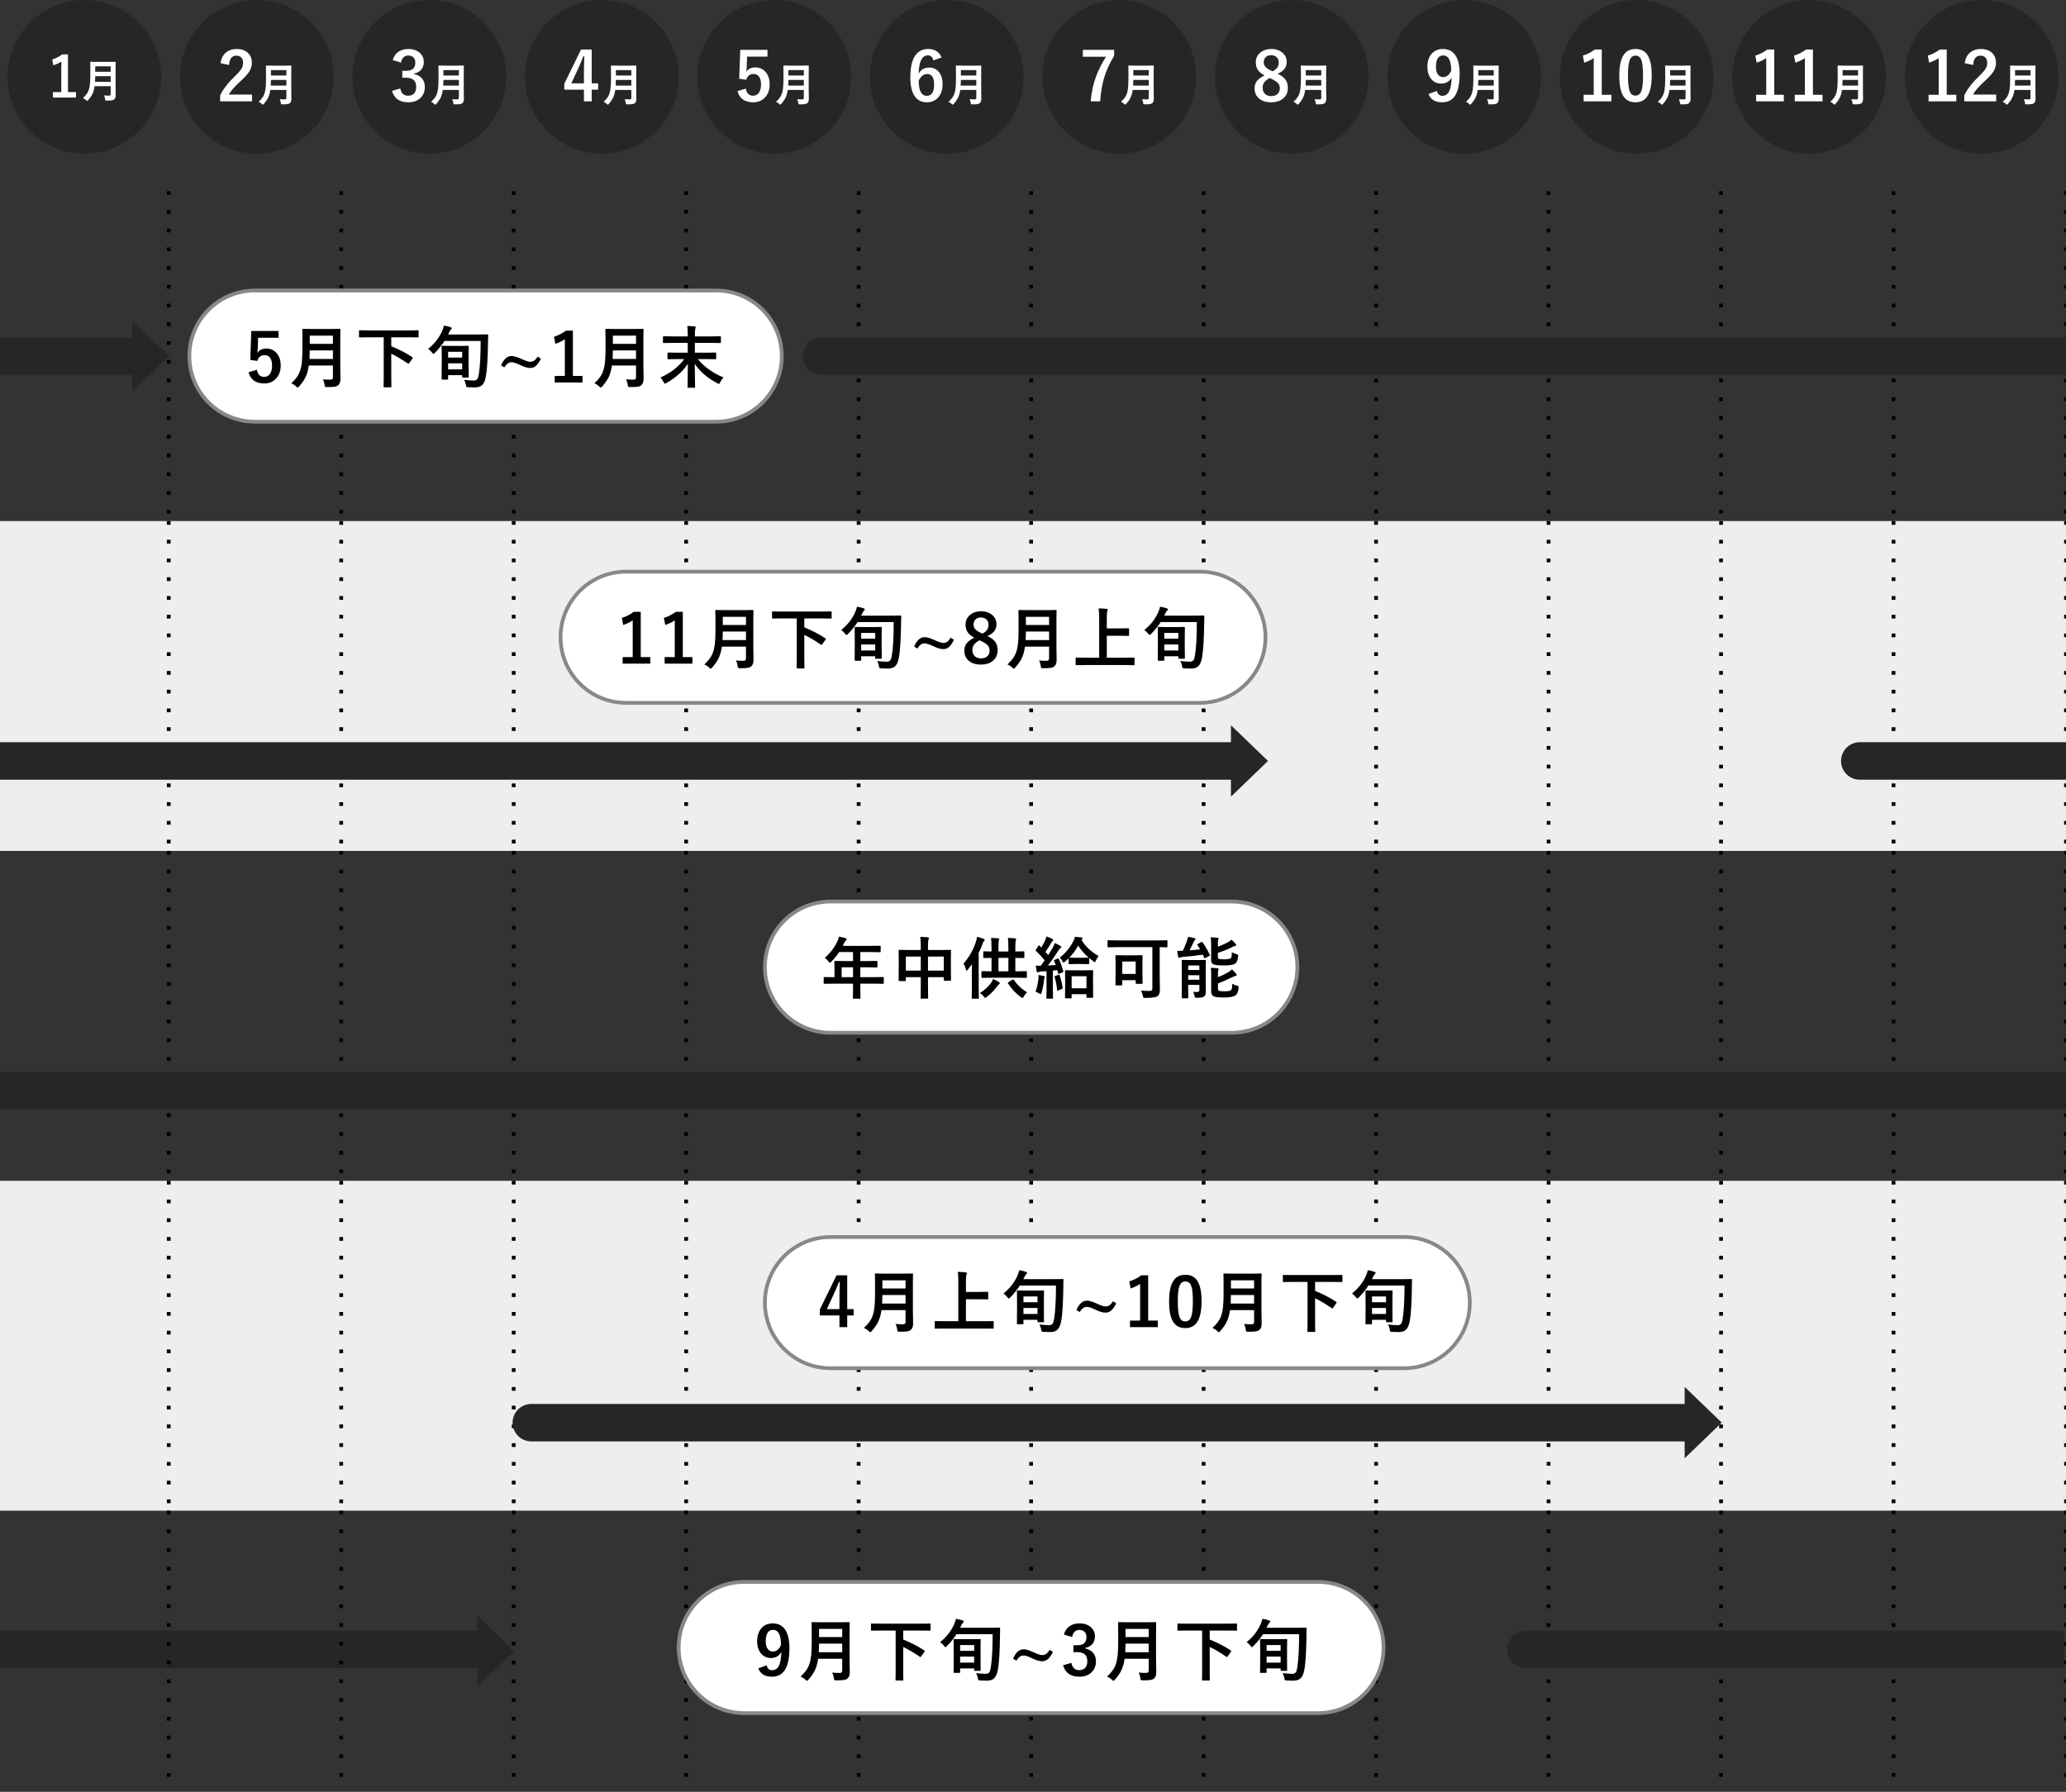<svg width="551" height="478" viewBox="0 0 551 478" fill="none" xmlns="http://www.w3.org/2000/svg">
<rect x="0" y="0" width="551" height="478" fill="#333333" stroke="none"/>
<g clip-path="url(#clip0_826_1081)">
<path d="M43 20.5C43 9.178 33.822 0 22.5 0C11.178 0 2 9.178 2 20.5C2 31.822 11.178 41 22.5 41C33.822 41 43 31.822 43 20.5Z" fill="#262626"/>
<path d="M18.131 14.508V24.572H20.263V26.029H14.096V24.572H16.345V16.412C15.691 16.85 14.978 17.194 14.228 17.431L13.928 15.856C14.841 15.592 15.73 15.143 16.594 14.508H18.132H18.131ZM27.731 25.461C28.153 25.5 28.608 25.52 29.096 25.52C29.378 25.52 29.518 25.379 29.518 25.098V23H25.229C25.116 23.852 24.905 24.58 24.596 25.186C24.35 25.662 23.986 26.174 23.506 26.721C23.381 26.857 23.297 26.926 23.254 26.926C23.196 26.926 23.102 26.861 22.974 26.732C22.728 26.488 22.434 26.296 22.112 26.17C22.667 25.65 23.072 25.17 23.331 24.728C23.62 24.232 23.819 23.627 23.928 22.912C24.038 22.229 24.092 21.268 24.092 20.029V18.259L24.069 16.631C24.069 16.561 24.077 16.518 24.092 16.502C24.108 16.49 24.143 16.484 24.198 16.484L25.798 16.508H29.131L30.713 16.484C30.78 16.484 30.819 16.494 30.831 16.514C30.842 16.529 30.848 16.568 30.848 16.631L30.825 18.26V22.977L30.86 25.373C30.86 25.873 30.733 26.246 30.479 26.493C30.315 26.641 30.082 26.736 29.782 26.779C29.524 26.819 29.092 26.838 28.487 26.838C28.284 26.838 28.165 26.82 28.129 26.785C28.094 26.75 28.065 26.645 28.042 26.469C28 26.117 27.895 25.775 27.731 25.461ZM25.352 21.834H29.518V20.316H25.398C25.383 21 25.368 21.506 25.352 21.834ZM29.518 17.697H25.398V19.15H29.518V17.697Z" fill="white"/>
<path d="M89 20.5C89 9.178 79.822 0 68.5 0C57.178 0 48 9.178 48 20.5C48 31.822 57.178 41 68.5 41C79.822 41 89 31.822 89 20.5Z" fill="#262626"/>
<path d="M58.83 16.867C58.994 15.572 59.507 14.591 60.368 13.923C61.095 13.354 61.994 13.07 63.066 13.07C64.408 13.07 65.446 13.434 66.178 14.16C66.84 14.81 67.171 15.68 67.171 16.77C67.171 17.59 66.942 18.361 66.485 19.082C66.075 19.727 65.378 20.506 64.393 21.42C62.659 22.973 61.543 24.244 61.045 25.234H67.224V27.036H58.707V25.436C59.487 23.808 60.796 22.108 62.636 20.339C63.573 19.437 64.186 18.728 64.473 18.212C64.713 17.784 64.833 17.298 64.833 16.753C64.833 16.114 64.648 15.625 64.279 15.285C63.963 14.992 63.547 14.845 63.031 14.845C61.841 14.845 61.191 15.675 61.081 17.333L58.83 16.867ZM74.589 26.462C75.011 26.501 75.466 26.521 75.954 26.521C76.235 26.521 76.376 26.38 76.376 26.099V24.001H72.086C71.974 24.853 71.763 25.581 71.454 26.187C71.208 26.663 70.844 27.175 70.364 27.722C70.239 27.858 70.155 27.927 70.112 27.927C70.054 27.927 69.96 27.862 69.831 27.733C69.585 27.489 69.292 27.298 68.97 27.171C69.524 26.651 69.93 26.171 70.188 25.729C70.478 25.233 70.677 24.628 70.786 23.913C70.896 23.23 70.95 22.269 70.95 21.03V19.26L70.927 17.632C70.927 17.562 70.935 17.519 70.95 17.503C70.966 17.491 71.001 17.485 71.056 17.485L72.656 17.509H75.989L77.571 17.485C77.638 17.485 77.677 17.495 77.688 17.515C77.7 17.53 77.706 17.569 77.706 17.632L77.683 19.261V23.978L77.718 26.374C77.718 26.874 77.591 27.247 77.337 27.494C77.173 27.642 76.94 27.737 76.64 27.78C76.382 27.82 75.95 27.839 75.345 27.839C75.142 27.839 75.022 27.821 74.987 27.786C74.952 27.751 74.923 27.646 74.899 27.47C74.858 27.118 74.753 26.777 74.589 26.462ZM72.209 22.835H76.376V21.317H72.256C72.241 22.001 72.225 22.507 72.209 22.835ZM76.376 18.698H72.256V20.151H76.376V18.698Z" fill="white"/>
<path d="M135 20.5C135 9.178 125.822 0 114.5 0C103.178 0 94 9.178 94 20.5C94 31.822 103.178 41 114.5 41C125.822 41 135 31.822 135 20.5Z" fill="#262626"/>
<path d="M104.752 16.032C105.027 15.012 105.572 14.245 106.387 13.73C107.084 13.29 107.925 13.07 108.909 13.07C110.233 13.07 111.279 13.44 112.047 14.178C112.703 14.805 113.031 15.587 113.031 16.524C113.031 17.397 112.771 18.115 112.249 18.678C111.786 19.17 111.171 19.483 110.403 19.618V19.741C111.394 19.952 112.141 20.391 112.645 21.06C113.084 21.64 113.304 22.354 113.304 23.204C113.304 24.504 112.847 25.536 111.933 26.298C111.142 26.96 110.134 27.291 108.909 27.291C106.583 27.291 105.127 26.277 104.541 24.25L106.747 23.6C106.911 24.332 107.184 24.848 107.564 25.146C107.893 25.41 108.335 25.542 108.892 25.542C109.589 25.542 110.125 25.311 110.5 24.848C110.834 24.438 111.001 23.895 111.001 23.222C111.001 21.563 110.113 20.734 108.338 20.734H107.292V18.897H108.241C109.923 18.897 110.764 18.177 110.764 16.735C110.764 16.073 110.57 15.575 110.184 15.241C109.855 14.954 109.419 14.811 108.874 14.811C108.341 14.811 107.904 14.986 107.564 15.338C107.248 15.666 107.049 16.12 106.967 16.7L104.752 16.032ZM120.59 26.462C121.012 26.501 121.467 26.521 121.955 26.521C122.236 26.521 122.377 26.38 122.377 26.099V24.001H118.088C117.975 24.853 117.764 25.581 117.455 26.187C117.209 26.663 116.846 27.175 116.365 27.722C116.24 27.858 116.156 27.927 116.113 27.927C116.055 27.927 115.961 27.862 115.832 27.733C115.586 27.489 115.293 27.298 114.971 27.171C115.525 26.651 115.932 26.171 116.189 25.729C116.479 25.233 116.678 24.628 116.787 23.913C116.896 23.23 116.951 22.269 116.951 21.03V19.26L116.928 17.632C116.928 17.562 116.936 17.519 116.951 17.503C116.967 17.491 117.002 17.485 117.057 17.485L118.656 17.509H121.99L123.572 17.485C123.639 17.485 123.678 17.495 123.689 17.515C123.701 17.53 123.707 17.569 123.707 17.632L123.684 19.261V23.978L123.719 26.374C123.719 26.874 123.592 27.247 123.338 27.494C123.174 27.642 122.941 27.737 122.641 27.78C122.383 27.82 121.951 27.839 121.346 27.839C121.143 27.839 121.023 27.821 120.988 27.786C120.953 27.751 120.924 27.646 120.9 27.47C120.859 27.118 120.754 26.777 120.59 26.462ZM118.211 22.835H122.377V21.317H118.258C118.248 21.823 118.232 22.329 118.211 22.835ZM122.377 18.698H118.258V20.151H122.377V18.698Z" fill="white"/>
<path d="M181 20.5C181 9.178 171.822 0 160.5 0C149.178 0 140 9.178 140 20.5C140 31.822 149.178 41 160.5 41C171.822 41 181 31.822 181 20.5Z" fill="#262626"/>
<path d="M157.809 13.211V22.228H159.522V23.925H157.809V27.036H155.734V23.925H150.496V22.334L154.961 13.211H157.809ZM155.734 22.228V19.205C155.734 18.245 155.77 16.841 155.84 14.995H155.594C155.126 16.211 154.615 17.41 154.064 18.59L152.368 22.229H155.734V22.228ZM166.589 26.462C167.011 26.501 167.466 26.521 167.954 26.521C168.235 26.521 168.376 26.38 168.376 26.099V24.001H164.087C163.974 24.853 163.763 25.581 163.454 26.187C163.208 26.663 162.845 27.175 162.364 27.722C162.239 27.858 162.155 27.927 162.112 27.927C162.054 27.927 161.96 27.862 161.831 27.733C161.585 27.489 161.292 27.297 160.97 27.171C161.524 26.651 161.931 26.171 162.188 25.729C162.478 25.233 162.677 24.628 162.786 23.913C162.895 23.23 162.95 22.269 162.95 21.03V19.26L162.927 17.632C162.927 17.562 162.935 17.519 162.95 17.503C162.966 17.491 163.001 17.485 163.056 17.485L164.655 17.509H167.989L169.571 17.485C169.638 17.485 169.677 17.495 169.688 17.515C169.7 17.53 169.706 17.569 169.706 17.632L169.683 19.261V23.978L169.718 26.374C169.718 26.874 169.591 27.247 169.337 27.494C169.173 27.642 168.94 27.737 168.64 27.78C168.382 27.82 167.95 27.839 167.345 27.839C167.142 27.839 167.022 27.821 166.987 27.786C166.952 27.751 166.923 27.646 166.899 27.47C166.858 27.118 166.753 26.776 166.589 26.462ZM164.21 22.835H168.376V21.317H164.257C164.247 21.823 164.231 22.329 164.21 22.835ZM168.376 18.698H164.257V20.151H168.376V18.698Z" fill="white"/>
<path d="M227 20.5C227 9.178 217.822 0 206.5 0C195.178 0 186 9.178 186 20.5C186 31.822 195.178 41 206.5 41C217.822 41 227 31.822 227 20.5Z" fill="#262626"/>
<path d="M204.688 13.297V15.099H199.257L199.143 17.867C199.131 18.302 199.095 18.736 199.037 19.167C199.57 18.377 200.355 17.981 201.393 17.981C202.617 17.981 203.593 18.444 204.319 19.371C204.952 20.191 205.269 21.228 205.269 22.481C205.269 24.022 204.809 25.241 203.889 26.138C203.092 26.905 202.087 27.289 200.874 27.289C199.696 27.289 198.744 27.008 198.018 26.445C197.361 25.941 196.922 25.226 196.699 24.301L198.896 23.633C199.137 24.904 199.79 25.54 200.856 25.54C201.554 25.54 202.09 25.238 202.465 24.635C202.799 24.107 202.966 23.401 202.966 22.517C202.966 21.567 202.767 20.85 202.368 20.363C202.022 19.941 201.554 19.73 200.962 19.73C199.983 19.73 199.336 20.246 199.02 21.277L197.147 21.005L197.42 13.297H204.688ZM212.59 26.46C213.012 26.499 213.467 26.519 213.955 26.519C214.236 26.519 214.377 26.378 214.377 26.097V23.999H210.088C209.975 24.851 209.764 25.579 209.455 26.185C209.209 26.661 208.846 27.173 208.365 27.72C208.24 27.856 208.156 27.925 208.113 27.925C208.055 27.925 207.961 27.86 207.832 27.731C207.587 27.487 207.294 27.296 206.971 27.169C207.525 26.649 207.932 26.169 208.189 25.727C208.479 25.231 208.678 24.626 208.787 23.911C208.896 23.228 208.951 22.267 208.951 21.028V19.258L208.928 17.63C208.928 17.56 208.936 17.517 208.951 17.501C208.967 17.489 209.002 17.483 209.057 17.483L210.656 17.507H213.99L215.572 17.483C215.639 17.483 215.678 17.493 215.689 17.513C215.701 17.528 215.707 17.567 215.707 17.63L215.684 19.259V23.976L215.719 26.372C215.719 26.872 215.592 27.245 215.338 27.492C215.174 27.64 214.941 27.735 214.641 27.778C214.383 27.818 213.951 27.837 213.346 27.837C213.143 27.837 213.023 27.819 212.988 27.784C212.953 27.749 212.924 27.644 212.9 27.468C212.859 27.116 212.754 26.774 212.59 26.46ZM210.211 22.833H214.377V21.315H210.258C210.248 21.821 210.233 22.327 210.211 22.833ZM214.377 18.696H210.258V20.149H214.377V18.696Z" fill="white"/>
<path d="M273 20.5C273 9.178 263.822 0 252.5 0C241.178 0 232 9.178 232 20.5C232 31.822 241.178 41 252.5 41C263.822 41 273 31.822 273 20.5Z" fill="#262626"/>
<path d="M251.119 15.311L248.922 16.129C248.729 15.227 248.251 14.775 247.489 14.775C245.907 14.775 245.078 16.395 245.002 19.635C245.629 18.558 246.563 18.019 247.806 18.019C248.96 18.019 249.865 18.467 250.521 19.363C251.102 20.154 251.392 21.189 251.392 22.466C251.392 24.036 250.949 25.266 250.064 26.157C249.314 26.913 248.359 27.291 247.199 27.291C245.717 27.291 244.601 26.699 243.851 25.516C243.142 24.402 242.787 22.796 242.787 20.699C242.787 15.613 244.372 13.07 247.542 13.07C249.3 13.07 250.492 13.817 251.119 15.311ZM245.02 21.491C245.02 24.203 245.74 25.56 247.182 25.56C248.477 25.56 249.124 24.552 249.124 22.536C249.124 20.679 248.506 19.75 247.27 19.75C246.344 19.75 245.594 20.331 245.02 21.491ZM258.59 26.461C259.012 26.501 259.467 26.521 259.955 26.521C260.236 26.521 260.377 26.38 260.377 26.099V24.001H256.088C255.975 24.853 255.764 25.581 255.455 26.187C255.209 26.663 254.846 27.175 254.365 27.722C254.24 27.858 254.156 27.927 254.113 27.927C254.055 27.927 253.961 27.862 253.832 27.733C253.586 27.489 253.293 27.298 252.971 27.171C253.525 26.651 253.932 26.171 254.189 25.729C254.479 25.233 254.678 24.628 254.787 23.913C254.896 23.23 254.951 22.269 254.951 21.03V19.26L254.928 17.632C254.928 17.562 254.936 17.519 254.951 17.503C254.967 17.491 255.002 17.485 255.057 17.485L256.656 17.509H259.99L261.572 17.485C261.639 17.485 261.678 17.495 261.689 17.515C261.701 17.53 261.707 17.569 261.707 17.632L261.684 19.261V23.978L261.719 26.374C261.719 26.874 261.592 27.247 261.338 27.494C261.174 27.642 260.941 27.737 260.641 27.78C260.383 27.82 259.951 27.839 259.346 27.839C259.143 27.839 259.023 27.821 258.988 27.786C258.953 27.751 258.924 27.646 258.9 27.47C258.859 27.118 258.754 26.777 258.59 26.462V26.461ZM256.211 22.835H260.377V21.317H256.258C256.248 21.823 256.232 22.329 256.211 22.835ZM260.377 18.698H256.258V20.151H260.377V18.698Z" fill="white"/>
<path d="M319 20.5C319 9.178 309.822 0 298.5 0C287.178 0 278 9.178 278 20.5C278 31.822 287.178 41 298.5 41C309.822 41 319 31.822 319 20.5Z" fill="#262626"/>
<path d="M297.137 13.297V14.897C295.918 16.865 295.013 18.875 294.421 20.926C293.899 22.736 293.562 24.772 293.41 27.034H290.879C291.078 24.614 291.579 22.344 292.382 20.223C293.003 18.593 293.861 16.897 294.957 15.133H288.787V13.297H297.137ZM304.59 26.46C305.012 26.499 305.467 26.519 305.955 26.519C306.236 26.519 306.377 26.378 306.377 26.097V23.999H302.088C301.975 24.851 301.764 25.579 301.455 26.185C301.209 26.661 300.846 27.173 300.365 27.72C300.24 27.856 300.156 27.925 300.113 27.925C300.055 27.925 299.961 27.86 299.832 27.731C299.587 27.487 299.293 27.296 298.971 27.169C299.525 26.649 299.932 26.169 300.189 25.727C300.479 25.231 300.678 24.626 300.787 23.911C300.896 23.228 300.951 22.267 300.951 21.028V19.258L300.928 17.63C300.928 17.56 300.936 17.517 300.951 17.501C300.967 17.489 301.002 17.483 301.057 17.483L302.656 17.507H305.99L307.572 17.483C307.639 17.483 307.678 17.493 307.689 17.513C307.701 17.528 307.707 17.567 307.707 17.63L307.684 19.259V23.976L307.719 26.372C307.719 26.872 307.592 27.245 307.338 27.492C307.174 27.64 306.941 27.735 306.641 27.778C306.383 27.818 305.951 27.837 305.346 27.837C305.143 27.837 305.023 27.819 304.988 27.784C304.953 27.749 304.924 27.644 304.9 27.468C304.859 27.116 304.754 26.774 304.59 26.46ZM302.211 22.833H306.377V21.315H302.258C302.248 21.821 302.232 22.327 302.211 22.833ZM306.377 18.696H302.258V20.149H306.377V18.696Z" fill="white"/>
<path d="M365 20.5C365 9.178 355.822 0 344.5 0C333.178 0 324 9.178 324 20.5C324 31.822 333.178 41 344.5 41C355.822 41 365 31.822 365 20.5Z" fill="#262626"/>
<path d="M340.746 19.671C341.795 20.169 342.524 20.737 342.935 21.376C343.292 21.933 343.471 22.633 343.471 23.476C343.471 24.701 343.014 25.666 342.1 26.368C341.309 26.983 340.289 27.291 339.041 27.291C337.582 27.291 336.451 26.913 335.648 26.157C334.945 25.495 334.594 24.625 334.594 23.547C334.594 22.721 334.837 22.029 335.323 21.473C335.733 21.003 336.378 20.553 337.257 20.119C336.372 19.662 335.745 19.12 335.376 18.493C335.071 17.972 334.919 17.345 334.919 16.613C334.919 15.534 335.344 14.655 336.193 13.976C336.949 13.372 337.893 13.07 339.023 13.07C340.324 13.07 341.364 13.436 342.144 14.169C342.823 14.802 343.163 15.593 343.163 16.542C343.163 17.966 342.357 19.009 340.746 19.671ZM339.419 19.021C340.046 18.692 340.482 18.323 340.729 17.913C340.934 17.567 341.036 17.14 341.036 16.63C341.036 16.015 340.819 15.528 340.386 15.17C340.022 14.872 339.568 14.723 339.023 14.723C338.391 14.723 337.893 14.91 337.529 15.285C337.207 15.619 337.046 16.055 337.046 16.595C337.046 17.105 337.201 17.526 337.512 17.86C337.793 18.17 338.262 18.481 338.918 18.792L339.419 19.021ZM338.628 20.805C337.931 21.191 337.436 21.595 337.143 22.018C336.873 22.41 336.738 22.873 336.738 23.406C336.738 24.121 336.97 24.684 337.433 25.094C337.843 25.457 338.373 25.639 339.023 25.639C339.785 25.639 340.371 25.428 340.781 25.006C341.145 24.636 341.326 24.15 341.326 23.546C341.326 22.973 341.147 22.496 340.79 22.114C340.468 21.78 339.92 21.429 339.146 21.06L338.628 20.805ZM350.59 26.462C351.012 26.501 351.467 26.521 351.955 26.521C352.236 26.521 352.377 26.38 352.377 26.099V24.001H348.088C347.975 24.853 347.764 25.581 347.455 26.187C347.209 26.663 346.846 27.175 346.365 27.722C346.24 27.858 346.156 27.927 346.113 27.927C346.055 27.927 345.961 27.862 345.832 27.733C345.586 27.489 345.293 27.298 344.971 27.171C345.525 26.651 345.932 26.171 346.189 25.729C346.479 25.233 346.678 24.628 346.787 23.913C346.896 23.23 346.951 22.269 346.951 21.03V19.26L346.928 17.632C346.928 17.562 346.936 17.519 346.951 17.503C346.967 17.491 347.002 17.485 347.057 17.485L348.656 17.509H351.99L353.572 17.485C353.639 17.485 353.678 17.495 353.689 17.515C353.701 17.53 353.707 17.569 353.707 17.632L353.684 19.261V23.978L353.719 26.374C353.719 26.874 353.592 27.247 353.338 27.494C353.174 27.642 352.941 27.737 352.641 27.78C352.383 27.82 351.951 27.839 351.346 27.839C351.143 27.839 351.023 27.821 350.988 27.786C350.953 27.751 350.924 27.646 350.9 27.47C350.859 27.118 350.754 26.777 350.59 26.462ZM348.211 22.835H352.377V21.317H348.258C348.248 21.823 348.232 22.329 348.211 22.835ZM352.377 18.698H348.258V20.151H352.377V18.698Z" fill="white"/>
<path d="M411 20.5C411 9.178 401.822 0 390.5 0C379.178 0 370 9.178 370 20.5C370 31.822 379.178 41 390.5 41C401.822 41 411 31.822 411 20.5Z" fill="#262626"/>
<path d="M383.204 24.25C383.444 25.123 383.925 25.56 384.646 25.56C385.489 25.56 386.113 25.14 386.518 24.303C386.893 23.512 387.101 22.299 387.142 20.664C386.562 21.754 385.627 22.299 384.338 22.299C383.195 22.299 382.281 21.848 381.596 20.945C380.986 20.143 380.682 19.117 380.682 17.869C380.682 16.287 381.106 15.063 381.956 14.195C382.688 13.445 383.644 13.07 384.821 13.07C386.333 13.07 387.467 13.665 388.223 14.854C388.932 15.962 389.286 17.562 389.286 19.654C389.286 22.489 388.82 24.528 387.889 25.771C387.127 26.784 386.031 27.291 384.602 27.291C382.75 27.291 381.546 26.553 380.989 25.076L383.204 24.25ZM387.036 18.845C387.019 16.144 386.31 14.793 384.909 14.793C383.614 14.793 382.967 15.801 382.967 17.816C382.967 18.736 383.16 19.442 383.547 19.935C383.881 20.356 384.317 20.567 384.856 20.567C385.806 20.567 386.532 19.993 387.036 18.845ZM396.59 26.462C397.012 26.501 397.467 26.521 397.955 26.521C398.236 26.521 398.377 26.38 398.377 26.099V24.001H394.088C393.975 24.853 393.764 25.581 393.455 26.187C393.209 26.663 392.846 27.175 392.365 27.722C392.24 27.858 392.156 27.927 392.113 27.927C392.055 27.927 391.961 27.862 391.832 27.733C391.586 27.489 391.293 27.298 390.971 27.171C391.525 26.651 391.932 26.171 392.189 25.729C392.479 25.233 392.678 24.628 392.787 23.913C392.896 23.23 392.951 22.269 392.951 21.03V19.26L392.928 17.632C392.928 17.562 392.936 17.519 392.951 17.503C392.967 17.491 393.002 17.485 393.057 17.485L394.656 17.509H397.99L399.572 17.485C399.639 17.485 399.678 17.495 399.689 17.515C399.701 17.53 399.707 17.569 399.707 17.632L399.684 19.261V23.978L399.719 26.374C399.719 26.874 399.592 27.247 399.338 27.494C399.174 27.642 398.941 27.737 398.641 27.78C398.383 27.82 397.951 27.839 397.346 27.839C397.143 27.839 397.023 27.821 396.988 27.786C396.953 27.751 396.924 27.646 396.9 27.47C396.859 27.118 396.754 26.777 396.59 26.462ZM394.211 22.835H398.377V21.317H394.258C394.248 21.823 394.232 22.329 394.211 22.835ZM398.377 18.698H394.258V20.151H398.377V18.698Z" fill="white"/>
<path d="M457 20.5C457 9.178 447.822 0 436.5 0C425.178 0 416 9.178 416 20.5C416 31.822 425.178 41 436.5 41C447.822 41 457 31.822 457 20.5Z" fill="#262626"/>
<path d="M427.191 13.211V25.287H429.749V27.037H422.349V25.287H425.047V15.497C424.263 16.023 423.408 16.434 422.507 16.717L422.146 14.828C423.242 14.512 424.309 13.973 425.346 13.211H427.191ZM436.201 13.071C437.725 13.071 438.837 13.688 439.54 14.925C440.19 16.079 440.516 17.814 440.516 20.128C440.516 22.776 440.091 24.681 439.241 25.841C438.532 26.808 437.504 27.291 436.156 27.291C434.615 27.291 433.5 26.661 432.809 25.401C432.176 24.241 431.858 22.495 431.858 20.163C431.858 17.526 432.286 15.633 433.142 14.485C433.845 13.542 434.865 13.071 436.201 13.071ZM436.201 14.846C435.428 14.846 434.895 15.276 434.602 16.138C434.32 16.946 434.179 18.279 434.179 20.137C434.179 22.264 434.354 23.72 434.706 24.505C434.999 25.173 435.482 25.507 436.156 25.507C436.947 25.507 437.492 25.059 437.791 24.162C438.061 23.348 438.195 22.006 438.195 20.137C438.195 18.021 438.02 16.583 437.668 15.821C437.375 15.171 436.887 14.846 436.201 14.846ZM447.749 26.462C448.171 26.501 448.627 26.521 449.115 26.521C449.397 26.521 449.536 26.38 449.536 26.099V24.001H445.247C445.134 24.853 444.924 25.581 444.615 26.187C444.369 26.663 444.005 27.175 443.524 27.722C443.399 27.858 443.315 27.927 443.272 27.927C443.214 27.927 443.12 27.862 442.991 27.733C442.746 27.489 442.453 27.298 442.13 27.171C442.685 26.651 443.091 26.171 443.349 25.729C443.638 25.233 443.838 24.628 443.947 23.913C444.057 23.23 444.11 22.269 444.11 21.03V19.26L444.087 17.632C444.087 17.562 444.095 17.519 444.11 17.503C444.126 17.491 444.161 17.485 444.216 17.485L445.815 17.509H449.149L450.731 17.485C450.798 17.485 450.837 17.495 450.849 17.515C450.86 17.53 450.866 17.569 450.866 17.632L450.843 19.261V23.978L450.878 26.374C450.878 26.874 450.751 27.247 450.497 27.494C450.333 27.642 450.101 27.737 449.8 27.78C449.542 27.82 449.11 27.839 448.505 27.839C448.302 27.839 448.183 27.821 448.147 27.786C448.112 27.751 448.083 27.646 448.06 27.47C448.019 27.118 447.913 26.777 447.749 26.462ZM445.37 22.835H449.536V21.317H445.417C445.407 21.823 445.392 22.329 445.37 22.835ZM449.536 18.698H445.417V20.151H449.536V18.698Z" fill="white"/>
<path d="M503 20.5C503 9.178 493.822 0 482.5 0C471.178 0 462 9.178 462 20.5C462 31.822 471.178 41 482.5 41C493.822 41 503 31.822 503 20.5Z" fill="#262626"/>
<path d="M473.191 13.211V25.287H475.749V27.037H468.349V25.287H471.047V15.497C470.263 16.023 469.408 16.433 468.507 16.717L468.146 14.828C469.242 14.512 470.309 13.973 471.346 13.211H473.191ZM483.51 13.211V25.287H486.067V27.037H478.667V25.287H481.365V15.497C480.581 16.023 479.726 16.433 478.826 16.717L478.465 14.828C479.561 14.512 480.627 13.973 481.664 13.211H483.51ZM493.749 26.461C494.171 26.501 494.627 26.521 495.115 26.521C495.397 26.521 495.536 26.38 495.536 26.099V24.001H491.247C491.134 24.853 490.924 25.581 490.615 26.187C490.369 26.663 490.005 27.175 489.524 27.722C489.399 27.858 489.315 27.927 489.272 27.927C489.214 27.927 489.12 27.862 488.991 27.733C488.746 27.489 488.453 27.297 488.13 27.171C488.685 26.651 489.091 26.171 489.349 25.729C489.638 25.233 489.838 24.628 489.947 23.913C490.057 23.23 490.11 22.269 490.11 21.03V19.26L490.087 17.632C490.087 17.562 490.095 17.519 490.11 17.503C490.126 17.491 490.161 17.485 490.216 17.485L491.815 17.509H495.149L496.731 17.485C496.798 17.485 496.837 17.495 496.849 17.515C496.86 17.53 496.866 17.569 496.866 17.632L496.843 19.261V23.978L496.878 26.374C496.878 26.874 496.751 27.247 496.497 27.494C496.333 27.642 496.101 27.737 495.8 27.78C495.542 27.82 495.11 27.839 494.505 27.839C494.302 27.839 494.183 27.821 494.147 27.786C494.112 27.751 494.083 27.646 494.06 27.47C494.019 27.118 493.913 26.776 493.749 26.462V26.461ZM491.37 22.835H495.536V21.317H491.417C491.407 21.823 491.392 22.329 491.37 22.835ZM495.536 18.698H491.417V20.151H495.536V18.698Z" fill="white"/>
<path d="M549 20.5C549 9.178 539.822 0 528.5 0C517.178 0 508 9.178 508 20.5C508 31.822 517.178 41 528.5 41C539.822 41 549 31.822 549 20.5Z" fill="#262626"/>
<path d="M519.191 13.211V25.287H521.75V27.037H514.349V25.287H517.047V15.497C516.263 16.023 515.408 16.434 514.508 16.717L514.146 14.828C515.242 14.512 516.309 13.973 517.346 13.211H519.191ZM523.99 16.867C524.154 15.572 524.668 14.591 525.529 13.923C526.256 13.354 527.154 13.07 528.227 13.07C529.568 13.07 530.606 13.434 531.339 14.16C532.001 14.81 532.331 15.68 532.331 16.77C532.331 17.59 532.103 18.361 531.646 19.082C531.235 19.727 530.539 20.506 529.555 21.42C527.82 22.973 526.704 24.244 526.206 25.234H532.384V27.036H523.867V25.436C524.646 23.808 525.957 22.108 527.797 20.339C528.734 19.437 529.346 18.728 529.633 18.212C529.873 17.784 529.993 17.298 529.993 16.753C529.993 16.114 529.81 15.625 529.44 15.285C529.124 14.992 528.707 14.845 528.191 14.845C527.002 14.845 526.352 15.675 526.24 17.333L523.99 16.867ZM539.75 26.462C540.172 26.501 540.627 26.521 541.115 26.521C541.397 26.521 541.536 26.38 541.536 26.099V24.001H537.247C537.134 24.853 536.924 25.581 536.615 26.187C536.369 26.663 536.005 27.175 535.524 27.722C535.399 27.858 535.315 27.927 535.272 27.927C535.214 27.927 535.121 27.862 534.992 27.733C534.746 27.489 534.453 27.298 534.13 27.171C534.685 26.651 535.091 26.171 535.349 25.729C535.638 25.233 535.837 24.628 535.946 23.913C536.056 23.23 536.11 22.269 536.11 21.03V19.26L536.087 17.632C536.087 17.562 536.095 17.519 536.11 17.503C536.126 17.491 536.161 17.485 536.216 17.485L537.815 17.509H541.149L542.732 17.485C542.799 17.485 542.837 17.495 542.849 17.515C542.86 17.53 542.867 17.569 542.867 17.632L542.844 19.261V23.978L542.878 26.374C542.878 26.874 542.751 27.247 542.497 27.494C542.333 27.642 542.101 27.737 541.8 27.78C541.542 27.82 541.11 27.839 540.505 27.839C540.302 27.839 540.183 27.821 540.147 27.786C540.112 27.751 540.083 27.646 540.06 27.47C540.019 27.118 539.913 26.777 539.75 26.462ZM537.37 22.835H541.536V21.317H537.417C537.407 21.823 537.392 22.329 537.37 22.835ZM541.536 18.698H537.417V20.151H541.536V18.698Z" fill="white"/>
<path d="M45 51V139M91 51V139M137 51V139M183 51V139M229 51V139M275 51V139M321 51V139M367 51V139M413 51V139M459 51V139M505 51V139M551 51V139" stroke="black" stroke-dasharray="1 4"/>
<path d="M191 77.5H68C58.335 77.5 50.5 85.335 50.5 95C50.5 104.665 58.335 112.5 68 112.5H191C200.665 112.5 208.5 104.665 208.5 95C208.5 85.335 200.665 77.5 191 77.5Z" fill="white"/>
<path d="M74.285 88.299V90.101H68.853L68.739 92.869C68.726 93.303 68.691 93.737 68.633 94.169C69.166 93.379 69.952 92.983 70.989 92.983C72.213 92.983 73.189 93.446 73.916 94.373C74.548 95.193 74.865 96.229 74.865 97.483C74.865 99.024 74.405 100.243 73.485 101.14C72.688 101.907 71.683 102.291 70.47 102.291C69.292 102.291 68.34 102.01 67.614 101.447C66.957 100.943 66.518 100.229 66.295 99.303L68.493 98.635C68.733 99.906 69.386 100.542 70.453 100.542C71.15 100.542 71.686 100.24 72.061 99.637C72.395 99.109 72.561 98.403 72.561 97.519C72.561 96.569 72.363 95.852 71.964 95.365C71.619 94.943 71.15 94.732 70.558 94.732C69.58 94.732 68.932 95.248 68.616 96.279L66.744 96.007L67.016 88.299H74.285ZM86.109 101.192C86.742 101.251 87.425 101.28 88.157 101.28C88.579 101.28 88.79 101.069 88.79 100.647V97.501H82.357C82.187 98.778 81.87 99.871 81.407 100.779C81.038 101.494 80.493 102.262 79.772 103.082C79.585 103.287 79.459 103.39 79.395 103.39C79.307 103.39 79.166 103.293 78.973 103.1C78.605 102.733 78.165 102.446 77.681 102.256C78.513 101.477 79.122 100.756 79.509 100.094C79.942 99.35 80.241 98.441 80.405 97.369C80.569 96.344 80.651 94.902 80.651 93.045V90.391L80.616 87.947C80.616 87.842 80.628 87.777 80.651 87.754C80.675 87.736 80.728 87.728 80.81 87.728L83.209 87.763H88.21L90.583 87.728C90.683 87.728 90.741 87.742 90.759 87.771C90.776 87.795 90.785 87.854 90.785 87.947L90.75 90.391V97.466L90.803 101.061C90.803 101.811 90.613 102.37 90.231 102.739C89.985 102.962 89.637 103.105 89.186 103.17C88.799 103.229 88.151 103.258 87.243 103.258C86.938 103.258 86.76 103.231 86.707 103.179C86.654 103.126 86.61 102.968 86.575 102.704C86.493 102.112 86.338 101.608 86.109 101.192ZM82.541 95.752H88.791V93.476H82.611C82.596 94.235 82.573 94.993 82.541 95.752ZM88.791 89.547H82.611V91.727H88.791V89.547ZM98.215 89.977L95.948 90.013C95.848 90.013 95.79 90.001 95.772 89.978C95.755 89.954 95.746 89.901 95.746 89.819V88.299C95.746 88.205 95.757 88.149 95.781 88.132C95.804 88.114 95.86 88.106 95.948 88.106L98.215 88.141H109.167L111.434 88.106C111.534 88.106 111.592 88.117 111.61 88.141C111.628 88.164 111.636 88.217 111.636 88.299V89.819C111.636 89.913 111.625 89.969 111.601 89.986C111.578 90.004 111.522 90.013 111.434 90.013L109.167 89.978H104.35V92.368C106.524 93.248 108.387 94.214 109.94 95.268C110.04 95.328 110.089 95.388 110.089 95.453C110.089 95.483 110.06 95.547 110.002 95.647L109.149 96.851C109.067 96.98 109 97.044 108.947 97.044C108.89 97.038 108.835 97.016 108.789 96.982C107.066 95.811 105.587 94.935 104.35 94.355V100.665L104.385 103.117C104.385 103.211 104.371 103.27 104.341 103.293C104.318 103.311 104.259 103.319 104.166 103.319H102.513C102.408 103.319 102.346 103.305 102.329 103.275C102.311 103.258 102.302 103.205 102.302 103.117L102.338 100.665V89.978L98.215 89.977ZM123.786 101.342C124.888 101.459 125.749 101.518 126.37 101.518C126.81 101.518 127.126 101.371 127.32 101.078C127.478 100.844 127.601 100.445 127.689 99.883C128.023 97.979 128.19 95.002 128.19 90.953H118.548C117.88 92.025 117.022 93.086 115.973 94.135C115.774 94.316 115.648 94.407 115.595 94.407C115.53 94.407 115.41 94.293 115.235 94.064C114.941 93.677 114.588 93.339 114.189 93.062C115.888 91.709 117.142 90.098 117.95 88.228C118.12 87.848 118.27 87.388 118.399 86.848C119.031 86.948 119.626 87.092 120.183 87.279C120.388 87.361 120.49 87.449 120.49 87.543C120.49 87.643 120.423 87.757 120.288 87.886C120.102 88.074 119.95 88.294 119.84 88.536C119.805 88.612 119.691 88.846 119.497 89.239H127.487L129.974 89.204C130.12 89.204 130.194 89.277 130.194 89.424C130.17 89.793 130.158 90.35 130.158 91.094C130.1 95.529 129.906 98.644 129.578 100.437C129.379 101.556 129.033 102.332 128.541 102.766C128.096 103.158 127.451 103.355 126.608 103.355C125.998 103.355 125.424 103.337 124.885 103.302C124.598 103.284 124.431 103.246 124.384 103.188C124.343 103.141 124.305 102.991 124.27 102.739C124.186 102.25 124.023 101.778 123.786 101.342ZM119.322 101.263H117.968C117.874 101.263 117.819 101.251 117.801 101.228C117.783 101.204 117.775 101.146 117.775 101.052L117.81 97.299V95.171L117.775 92.42C117.775 92.303 117.839 92.244 117.968 92.244L120.025 92.279H122.776L124.832 92.244C124.949 92.244 125.008 92.303 125.008 92.42L124.973 94.837V97.535L125.008 100.523C125.008 100.658 124.949 100.726 124.832 100.726H123.461C123.367 100.726 123.309 100.711 123.285 100.682C123.268 100.664 123.259 100.611 123.259 100.523V100.075H119.515V101.051C119.515 101.15 119.503 101.212 119.48 101.235C119.462 101.253 119.409 101.263 119.322 101.263ZM119.515 98.529H123.259V96.921H119.515V98.529ZM119.515 93.845V95.392H123.259V93.845H119.515ZM143.398 95.128L144.26 95.682C143.803 96.631 143.325 97.299 142.827 97.686C142.415 98.004 141.907 98.175 141.386 98.169C140.729 98.169 139.833 97.902 138.696 97.369C137.671 96.877 136.909 96.631 136.411 96.631C135.702 96.631 135.072 97.088 134.521 98.002L133.642 97.483C134.334 95.813 135.268 94.979 136.446 94.979C137.05 94.979 137.896 95.225 138.986 95.717C140.17 96.25 140.975 96.517 141.403 96.517C141.837 96.517 142.218 96.394 142.546 96.147C142.827 95.931 143.111 95.591 143.398 95.128ZM152.788 88.211V100.287H155.346V102.036H147.946V100.287H150.644V90.497C149.86 91.022 149.004 91.433 148.104 91.717L147.744 89.828C148.839 89.512 149.906 88.973 150.943 88.211H152.788ZM166.951 101.192C167.584 101.251 168.267 101.28 168.999 101.28C169.421 101.28 169.632 101.069 169.632 100.647V97.501H163.198C163.028 98.778 162.712 99.871 162.249 100.779C161.88 101.494 161.335 102.262 160.614 103.082C160.427 103.287 160.301 103.39 160.236 103.39C160.148 103.39 160.008 103.293 159.814 103.1C159.446 102.733 159.006 102.445 158.522 102.256C159.355 101.477 159.964 100.756 160.351 100.094C160.784 99.35 161.083 98.441 161.247 97.369C161.411 96.344 161.493 94.902 161.493 93.045V90.391L161.458 87.947C161.458 87.842 161.47 87.777 161.493 87.754C161.517 87.736 161.569 87.728 161.651 87.728L164.051 87.763H169.052L171.425 87.728C171.524 87.728 171.583 87.742 171.601 87.771C171.618 87.795 171.627 87.854 171.627 87.947L171.592 90.391V97.466L171.645 101.061C171.645 101.811 171.454 102.37 171.073 102.739C170.827 102.962 170.479 103.105 170.027 103.17C169.641 103.229 168.993 103.258 168.085 103.258C167.78 103.258 167.602 103.231 167.549 103.179C167.496 103.126 167.452 102.968 167.417 102.704C167.335 102.112 167.18 101.608 166.951 101.192ZM163.383 95.752H169.632V93.476H163.453C163.438 94.235 163.415 94.993 163.383 95.752ZM169.632 89.547H163.453V91.727H169.632V89.547ZM180.683 95.796L178.231 95.831C178.126 95.831 178.064 95.819 178.047 95.796C178.029 95.773 178.02 95.72 178.02 95.638V94.24C178.02 94.146 178.032 94.09 178.055 94.073C178.079 94.056 178.137 94.047 178.231 94.047L180.683 94.082H183.417V91.472H179.33L177.009 91.507C176.916 91.507 176.857 91.495 176.834 91.472C176.816 91.448 176.807 91.392 176.807 91.305V89.898C176.807 89.805 176.822 89.749 176.851 89.732C176.869 89.714 176.922 89.705 177.009 89.705L179.33 89.74H183.417V89.09C183.417 88.223 183.376 87.51 183.294 86.954C184.067 86.972 184.726 87.013 185.271 87.077C185.453 87.095 185.544 87.159 185.544 87.271C185.54 87.361 185.522 87.449 185.491 87.534C185.463 87.602 185.442 87.672 185.429 87.745C185.359 88.085 185.324 88.521 185.324 89.055V89.74H189.754L192.074 89.705C192.168 89.705 192.223 89.717 192.241 89.74C192.258 89.764 192.267 89.816 192.267 89.898V91.305C192.267 91.405 192.255 91.463 192.232 91.48C192.209 91.498 192.156 91.507 192.074 91.507L189.754 91.472H185.324V94.082H188.347L190.817 94.047C190.911 94.047 190.966 94.059 190.984 94.082C191.002 94.105 191.01 94.158 191.01 94.24V95.638C191.01 95.726 190.999 95.781 190.975 95.805C190.958 95.822 190.905 95.831 190.817 95.831L188.347 95.796H186.115C186.953 96.845 188.005 97.812 189.27 98.696C190.426 99.505 191.674 100.175 192.988 100.691C192.613 101.066 192.308 101.497 192.074 101.983C191.939 102.271 191.825 102.414 191.731 102.414C191.672 102.414 191.535 102.353 191.318 102.23C188.705 100.882 186.695 99.156 185.289 97.053C185.295 98.213 185.312 99.607 185.341 101.236C185.365 102.479 185.377 103.147 185.377 103.24C185.377 103.334 185.365 103.393 185.341 103.416C185.318 103.434 185.265 103.442 185.183 103.442H183.557C183.464 103.442 183.408 103.428 183.39 103.398C183.373 103.381 183.364 103.328 183.364 103.24L183.408 100.771C183.431 99.335 183.446 98.096 183.452 97.053C182.122 99.068 180.214 100.776 177.73 102.177C177.49 102.3 177.352 102.361 177.317 102.361C177.229 102.361 177.121 102.224 176.992 101.948C176.716 101.415 176.423 101.002 176.113 100.709C178.838 99.519 180.959 97.882 182.476 95.796H180.683Z" fill="black"/>
<path d="M191 77.5H68C58.335 77.5 50.5 85.335 50.5 95C50.5 104.665 58.335 112.5 68 112.5H191C200.665 112.5 208.5 104.665 208.5 95C208.5 85.335 200.665 77.5 191 77.5Z" stroke="#888888"/>
<path d="M-1 90H37V100H-1V90Z" fill="#262626"/>
<path d="M45.176 94.999L35.293 104.526V85.473L45.176 94.999ZM214.176 94.999C214.176 93.673 214.703 92.401 215.64 91.463C216.578 90.525 217.85 89.999 219.176 89.999H551V99.999H219.176C217.85 99.999 216.578 99.472 215.64 98.534C214.703 97.597 214.176 96.325 214.176 94.999Z" fill="#262626"/>
<path d="M-1 139H551V227H-1V139Z" fill="#EEEEEE"/>
<path d="M45 139V227M91 139V227M137 139V227M183 139V227M229 139V227M275 139V227M321 139V227M367 139V227M413 139V227M459 139V227M505 139V227M551 139V227" stroke="black" stroke-dasharray="1 4"/>
<path d="M-1 315H551V403H-1V315Z" fill="#EEEEEE"/>
<path d="M45 315V403M91 315V403M137 315V403M183 315V403M229 315V403M275 315V403M321 315V403M367 315V403M413 315V403M459 315V403M505 315V403M551 315V403" stroke="black" stroke-dasharray="1 4"/>
<path d="M374.5 330H221.5C211.835 330 204 337.835 204 347.5C204 357.165 211.835 365 221.5 365H374.5C384.165 365 392 357.165 392 347.5C392 337.835 384.165 330 374.5 330Z" fill="white"/>
<path d="M374.5 330H221.5C211.835 330 204 337.835 204 347.5C204 357.165 211.835 365 221.5 365H374.5C384.165 365 392 357.165 392 347.5C392 337.835 384.165 330 374.5 330Z" stroke="#888888"/>
<path d="M225.95 340.212V349.23H227.66V350.922H225.95V354.036H223.88V350.922H218.642V349.338L223.106 340.212H225.95ZM223.88 349.23V346.206C223.88 344.748 223.934 343.38 223.988 341.994H223.736C223.286 343.182 222.764 344.388 222.206 345.594L220.514 349.23H223.88ZM243.469 342.39V349.464C243.469 350.706 243.523 352.074 243.523 353.064C243.523 353.838 243.397 354.306 242.947 354.738C242.479 355.17 241.867 355.26 239.959 355.26C239.401 355.26 239.365 355.278 239.293 354.702C239.221 354.18 239.023 353.55 238.825 353.19C239.599 353.262 240.175 353.28 240.877 353.28C241.309 353.28 241.507 353.046 241.507 352.65V349.5H235.081C234.739 352.002 233.965 353.406 232.489 355.08C232.309 355.278 232.219 355.386 232.111 355.386C232.003 355.386 231.895 355.296 231.697 355.098C231.319 354.72 230.833 354.432 230.401 354.252C232.777 352.038 233.371 350.508 233.371 345.036V342.39C233.371 340.86 233.335 340.05 233.335 339.942C233.335 339.744 233.353 339.726 233.533 339.726C233.659 339.726 234.253 339.762 235.927 339.762H240.931C242.605 339.762 243.181 339.726 243.307 339.726C243.487 339.726 243.505 339.744 243.505 339.942C243.505 340.05 243.469 340.86 243.469 342.39ZM235.261 347.754H241.507V345.468H235.333C235.315 346.314 235.297 347.07 235.261 347.754ZM241.507 341.544H235.333V343.722H241.507V341.544ZM262.531 354.414H251.785C250.165 354.414 249.607 354.45 249.499 354.45C249.319 354.45 249.301 354.432 249.301 354.252V352.614C249.301 352.434 249.319 352.416 249.499 352.416C249.607 352.416 250.165 352.452 251.785 352.452H255.583V342.3C255.583 340.842 255.565 340.104 255.439 339.294C256.123 339.312 256.933 339.348 257.545 339.42C257.725 339.438 257.869 339.546 257.869 339.654C257.869 339.798 257.797 339.924 257.743 340.068C257.671 340.266 257.617 340.716 257.617 341.796V344.64H261.145C262.711 344.64 263.251 344.604 263.359 344.604C263.539 344.604 263.557 344.622 263.557 344.802V346.44C263.557 346.62 263.539 346.638 263.359 346.638C263.251 346.638 262.711 346.602 261.145 346.602H257.617V352.452H262.531C264.151 352.452 264.709 352.416 264.817 352.416C264.997 352.416 265.015 352.434 265.015 352.614V354.252C265.015 354.432 264.997 354.45 264.817 354.45C264.709 354.45 264.151 354.414 262.531 354.414ZM272.935 341.238H280.927C282.691 341.238 283.285 341.202 283.411 341.202C283.591 341.202 283.627 341.238 283.627 341.418C283.591 341.976 283.591 342.606 283.591 343.092C283.537 347.07 283.411 350.238 283.015 352.434C282.637 354.504 281.863 355.35 280.045 355.35C279.361 355.35 278.857 355.332 278.317 355.296C277.777 355.26 277.777 355.26 277.705 354.738C277.615 354.198 277.399 353.676 277.219 353.334C278.389 353.46 279.073 353.514 279.811 353.514C280.657 353.514 280.945 353.046 281.125 351.876C281.449 350.04 281.629 346.602 281.629 342.948H271.981C271.243 344.136 270.397 345.144 269.407 346.134C269.209 346.314 269.119 346.404 269.029 346.404C268.939 346.404 268.849 346.296 268.669 346.062C268.363 345.648 267.949 345.288 267.625 345.054C269.389 343.65 270.613 342.012 271.387 340.23C271.603 339.744 271.729 339.294 271.837 338.844C272.503 338.952 273.133 339.114 273.619 339.276C273.799 339.348 273.925 339.42 273.925 339.546C273.925 339.672 273.871 339.744 273.727 339.888C273.565 340.05 273.439 340.194 273.277 340.536C273.169 340.788 273.043 341.022 272.935 341.238ZM272.755 353.262H271.405C271.225 353.262 271.207 353.244 271.207 353.046C271.207 352.938 271.243 352.362 271.243 349.302V347.178C271.243 345.144 271.207 344.532 271.207 344.424C271.207 344.262 271.225 344.244 271.405 344.244C271.531 344.244 272.017 344.28 273.457 344.28H276.211C277.651 344.28 278.137 344.244 278.263 344.244C278.425 344.244 278.443 344.262 278.443 344.424C278.443 344.532 278.407 345.144 278.407 346.836V349.536C278.407 351.84 278.443 352.416 278.443 352.524C278.443 352.704 278.425 352.722 278.263 352.722H276.895C276.715 352.722 276.697 352.704 276.697 352.524V352.074H272.953V353.046C272.953 353.244 272.935 353.262 272.755 353.262ZM272.953 350.526H276.697V348.924H272.953V350.526ZM272.953 345.846V347.394H276.697V345.846H272.953ZM296.839 347.124L297.703 347.682C296.821 349.5 295.957 350.166 294.823 350.166C294.121 350.166 293.491 350.004 292.141 349.374C290.935 348.798 290.413 348.636 289.855 348.636C289.153 348.636 288.541 349.05 287.965 350.004L287.083 349.482C287.785 347.79 288.757 346.98 289.891 346.98C290.503 346.98 291.151 347.142 292.429 347.718C293.761 348.312 294.283 348.51 294.841 348.51C295.669 348.51 296.227 348.114 296.839 347.124ZM306.213 340.212V352.29H308.787V354.036H301.371V352.29H304.071V342.498C303.387 342.966 302.523 343.398 301.533 343.722L301.173 341.832C302.361 341.49 303.423 340.914 304.377 340.212H306.213ZM316.135 340.068C318.907 340.068 320.455 342.048 320.455 347.124C320.455 352.218 318.907 354.288 316.099 354.288C313.273 354.288 311.797 352.254 311.797 347.16C311.797 342.066 313.363 340.068 316.135 340.068ZM316.135 341.85C314.731 341.85 314.119 343.074 314.119 347.142C314.119 351.192 314.677 352.506 316.099 352.506C317.557 352.506 318.133 351.174 318.133 347.142C318.133 343.092 317.575 341.85 316.135 341.85ZM336.426 342.39V349.464C336.426 350.706 336.48 352.074 336.48 353.064C336.48 353.838 336.354 354.306 335.904 354.738C335.436 355.17 334.824 355.26 332.916 355.26C332.357 355.26 332.322 355.278 332.25 354.702C332.178 354.18 331.98 353.55 331.782 353.19C332.556 353.262 333.132 353.28 333.834 353.28C334.266 353.28 334.464 353.046 334.464 352.65V349.5H328.038C327.696 352.002 326.922 353.406 325.446 355.08C325.266 355.278 325.176 355.386 325.068 355.386C324.96 355.386 324.852 355.296 324.654 355.098C324.276 354.72 323.79 354.432 323.358 354.252C325.734 352.038 326.328 350.508 326.328 345.036V342.39C326.328 340.86 326.292 340.05 326.292 339.942C326.292 339.744 326.31 339.726 326.49 339.726C326.616 339.726 327.21 339.762 328.884 339.762H333.888C335.562 339.762 336.138 339.726 336.264 339.726C336.444 339.726 336.462 339.744 336.462 339.942C336.462 340.05 336.426 340.86 336.426 342.39ZM328.218 347.754H334.464V345.468H328.29C328.272 346.314 328.254 347.07 328.218 347.754ZM334.464 341.544H328.29V343.722H334.464V341.544ZM348.719 341.976H344.597C342.995 341.976 342.437 342.012 342.329 342.012C342.149 342.012 342.131 341.994 342.131 341.814V340.302C342.131 340.122 342.149 340.104 342.329 340.104C342.437 340.104 342.995 340.14 344.597 340.14H355.559C357.179 340.14 357.719 340.104 357.827 340.104C358.007 340.104 358.025 340.122 358.025 340.302V341.814C358.025 341.994 358.007 342.012 357.827 342.012C357.719 342.012 357.179 341.976 355.559 341.976H350.735V344.37C352.427 345.054 354.497 346.026 356.333 347.268C356.423 347.322 356.477 347.376 356.477 347.448C356.477 347.484 356.441 347.556 356.387 347.646L355.541 348.852C355.397 349.068 355.343 349.086 355.181 348.978C353.669 347.952 352.193 347.034 350.735 346.35V352.668C350.735 354.27 350.771 355.008 350.771 355.116C350.771 355.296 350.753 355.314 350.555 355.314H348.899C348.701 355.314 348.683 355.296 348.683 355.116C348.683 354.99 348.719 354.27 348.719 352.668V341.976ZM365.892 341.238H373.884C375.648 341.238 376.242 341.202 376.368 341.202C376.548 341.202 376.584 341.238 376.584 341.418C376.548 341.976 376.548 342.606 376.548 343.092C376.494 347.07 376.368 350.238 375.972 352.434C375.594 354.504 374.82 355.35 373.002 355.35C372.318 355.35 371.814 355.332 371.274 355.296C370.734 355.26 370.734 355.26 370.662 354.738C370.572 354.198 370.356 353.676 370.176 353.334C371.346 353.46 372.03 353.514 372.768 353.514C373.614 353.514 373.902 353.046 374.082 351.876C374.406 350.04 374.586 346.602 374.586 342.948H364.938C364.2 344.136 363.354 345.144 362.364 346.134C362.166 346.314 362.076 346.404 361.986 346.404C361.896 346.404 361.806 346.296 361.626 346.062C361.32 345.648 360.906 345.288 360.582 345.054C362.346 343.65 363.57 342.012 364.344 340.23C364.56 339.744 364.686 339.294 364.794 338.844C365.46 338.952 366.09 339.114 366.576 339.276C366.756 339.348 366.882 339.42 366.882 339.546C366.882 339.672 366.828 339.744 366.684 339.888C366.522 340.05 366.396 340.194 366.234 340.536C366.126 340.788 366 341.022 365.892 341.238ZM365.712 353.262H364.362C364.182 353.262 364.164 353.244 364.164 353.046C364.164 352.938 364.2 352.362 364.2 349.302V347.178C364.2 345.144 364.164 344.532 364.164 344.424C364.164 344.262 364.182 344.244 364.362 344.244C364.488 344.244 364.974 344.28 366.414 344.28H369.168C370.608 344.28 371.094 344.244 371.22 344.244C371.382 344.244 371.4 344.262 371.4 344.424C371.4 344.532 371.364 345.144 371.364 346.836V349.536C371.364 351.84 371.4 352.416 371.4 352.524C371.4 352.704 371.382 352.722 371.22 352.722H369.852C369.672 352.722 369.654 352.704 369.654 352.524V352.074H365.91V353.046C365.91 353.244 365.892 353.262 365.712 353.262ZM365.91 350.526H369.654V348.924H365.91V350.526ZM365.91 345.846V347.394H369.654V345.846H365.91Z" fill="black"/>
<g clip-path="url(#clip1_826_1081)">
<path d="M-16.117 379.526L-26 389.052V370L-16.117 379.526ZM136.707 379.526C136.707 378.2 137.234 376.928 138.171 375.99C139.109 375.053 140.381 374.526 141.707 374.526H451.5V384.526H141.707C140.381 384.526 139.109 383.999 138.171 383.062C137.234 382.124 136.707 380.852 136.707 379.526Z" fill="#262626"/>
</g>
<g clip-path="url(#clip2_826_1081)">
<path d="M459.176 379.499L449.293 389.025V369.973L459.176 379.499ZM612 379.499C612 378.173 612.527 376.901 613.464 375.963C614.402 375.025 615.674 374.499 617 374.499H672V384.499H617C615.674 384.499 614.402 383.972 613.464 383.034C612.527 382.097 612 380.825 612 379.499Z" fill="#262626"/>
</g>
<path d="M-1 435H129V445H-1V435Z" fill="#262626"/>
<path d="M320 152.5H167C157.335 152.5 149.5 160.335 149.5 170C149.5 179.665 157.335 187.5 167 187.5H320C329.665 187.5 337.5 179.665 337.5 170C337.5 160.335 329.665 152.5 320 152.5Z" fill="white"/>
<path d="M170.887 163.21V175.286H173.444V177.035H166.044V175.286H168.742V165.495C167.958 166.021 167.102 166.432 166.202 166.717L165.842 164.827C166.937 164.511 168.004 163.972 169.041 163.21H170.887ZM182.105 163.21V175.286H184.662V177.035H177.262V175.286H179.96V165.495C179.176 166.021 178.32 166.432 177.42 166.717L177.06 164.827C178.156 164.511 179.222 163.972 180.259 163.21H182.105ZM196.268 176.191C196.948 176.252 197.631 176.281 198.315 176.279C198.737 176.279 198.948 176.068 198.948 175.646V172.5H192.515C192.345 173.777 192.028 174.87 191.565 175.778C191.196 176.493 190.651 177.261 189.931 178.081C189.743 178.286 189.617 178.389 189.553 178.389C189.465 178.389 189.324 178.292 189.131 178.099C188.762 177.732 188.323 177.445 187.839 177.255C188.671 176.476 189.28 175.755 189.667 175.093C190.101 174.349 190.399 173.44 190.563 172.368C190.728 171.343 190.81 169.901 190.81 168.044V165.39L190.774 162.946C190.774 162.841 190.786 162.776 190.81 162.753C190.833 162.735 190.886 162.727 190.968 162.727L193.367 162.762H198.368L200.741 162.727C200.841 162.727 200.899 162.741 200.917 162.771C200.935 162.794 200.943 162.853 200.943 162.946L200.908 165.39V172.465L200.961 176.06C200.961 176.81 200.771 177.369 200.39 177.738C200.144 177.961 199.795 178.104 199.344 178.169C198.957 178.228 198.31 178.257 197.401 178.257C197.097 178.257 196.918 178.23 196.865 178.178C196.812 178.125 196.769 177.967 196.733 177.703C196.651 177.111 196.496 176.607 196.268 176.191ZM192.699 170.751H198.948V168.475H192.77C192.755 169.234 192.731 169.992 192.699 170.751ZM198.948 164.546H192.77V166.726H198.948V164.546ZM208.374 164.977L206.106 165.012C206.006 165.012 205.948 165 205.93 164.977C205.913 164.953 205.904 164.9 205.904 164.818V163.298C205.904 163.204 205.916 163.148 205.939 163.131C205.962 163.113 206.018 163.104 206.106 163.104L208.374 163.14H219.325L221.592 163.104C221.692 163.104 221.751 163.116 221.768 163.14C221.786 163.163 221.795 163.216 221.795 163.298V164.818C221.795 164.912 221.783 164.968 221.759 164.985C221.736 165.003 221.68 165.012 221.592 165.012L219.325 164.977H214.508V167.367C216.682 168.246 218.546 169.213 220.098 170.268C220.198 170.326 220.248 170.388 220.248 170.452C220.248 170.481 220.218 170.546 220.16 170.646L219.307 171.85C219.225 171.979 219.158 172.043 219.105 172.043C219.048 172.037 218.993 172.015 218.947 171.981C217.224 170.81 215.745 169.934 214.508 169.354V175.664L214.544 178.116C214.544 178.21 214.529 178.269 214.5 178.292C214.476 178.31 214.418 178.318 214.324 178.318H212.671C212.566 178.318 212.504 178.304 212.487 178.274C212.469 178.257 212.461 178.204 212.461 178.116L212.496 175.664V164.977H208.374ZM233.945 176.341C235.046 176.458 235.907 176.517 236.529 176.517C236.968 176.517 237.284 176.37 237.478 176.077C237.636 175.843 237.759 175.444 237.847 174.882C238.181 172.978 238.348 170.001 238.348 165.952H228.706C228.038 167.024 227.18 168.085 226.131 169.134C225.932 169.315 225.806 169.406 225.753 169.406C225.689 169.406 225.569 169.292 225.393 169.063C225.099 168.676 224.746 168.338 224.347 168.062C226.046 166.708 227.3 165.097 228.109 163.228C228.3 162.782 228.45 162.32 228.557 161.848C229.19 161.947 229.784 162.091 230.341 162.278C230.546 162.36 230.649 162.448 230.649 162.542C230.649 162.642 230.581 162.756 230.446 162.885C230.259 163.073 230.108 163.293 229.998 163.535C229.886 163.77 229.771 164.004 229.655 164.238H237.645L240.132 164.203C240.279 164.203 240.352 164.276 240.352 164.423C240.324 164.979 240.312 165.536 240.317 166.093C240.258 170.528 240.065 173.643 239.737 175.436C239.537 176.555 239.192 177.331 238.699 177.765C238.254 178.157 237.61 178.354 236.766 178.354C236.156 178.354 235.582 178.336 235.043 178.301C234.756 178.283 234.589 178.245 234.542 178.187C234.501 178.14 234.463 177.99 234.428 177.738C234.345 177.249 234.181 176.777 233.945 176.341ZM229.48 176.262H228.126C228.032 176.262 227.977 176.25 227.959 176.227C227.942 176.203 227.933 176.145 227.933 176.051L227.968 172.298V170.171L227.933 167.42C227.933 167.303 227.997 167.244 228.126 167.244L230.183 167.279H232.934L234.99 167.244C235.108 167.244 235.166 167.303 235.166 167.42L235.131 169.837V172.535L235.166 175.523C235.166 175.658 235.108 175.726 234.99 175.726H233.619C233.526 175.726 233.467 175.711 233.444 175.682C233.426 175.664 233.417 175.611 233.417 175.523V175.075H229.673V176.051C229.673 176.15 229.661 176.212 229.638 176.235C229.62 176.253 229.568 176.262 229.48 176.262ZM229.673 173.528H233.417V171.92H229.673V173.528ZM229.673 168.844V170.391H233.417V168.844H229.673ZM253.556 170.127L254.418 170.681C253.961 171.63 253.483 172.298 252.985 172.685C252.573 173.003 252.065 173.174 251.544 173.168C250.887 173.168 249.991 172.901 248.854 172.368C247.829 171.876 247.067 171.63 246.569 171.63C245.86 171.63 245.23 172.087 244.679 173.001L243.801 172.482C244.492 170.812 245.427 169.978 246.604 169.978C247.208 169.978 248.054 170.224 249.144 170.716C250.328 171.249 251.134 171.516 251.561 171.516C251.995 171.516 252.376 171.393 252.704 171.146C252.985 170.93 253.269 170.59 253.556 170.127ZM263.342 169.67C264.391 170.168 265.121 170.736 265.531 171.375C265.888 171.932 266.067 172.632 266.067 173.476C266.067 174.7 265.61 175.664 264.696 176.367C263.905 176.982 262.885 177.29 261.637 177.29C260.178 177.29 259.047 176.912 258.245 176.156C257.541 175.494 257.19 174.624 257.19 173.546C257.19 172.72 257.433 172.028 257.919 171.472C258.329 171.003 258.974 170.552 259.853 170.118C258.968 169.661 258.341 169.119 257.972 168.492C257.667 167.971 257.515 167.344 257.515 166.611C257.515 165.533 257.94 164.654 258.789 163.975C259.545 163.371 260.489 163.069 261.62 163.069C262.92 163.069 263.96 163.436 264.74 164.168C265.419 164.801 265.759 165.592 265.759 166.541C265.759 167.965 264.954 169.008 263.342 169.67ZM262.015 169.02C262.642 168.691 263.079 168.322 263.325 167.912C263.53 167.566 263.632 167.139 263.632 166.629C263.632 166.014 263.415 165.527 262.982 165.17C262.619 164.871 262.164 164.722 261.62 164.722C260.987 164.722 260.489 164.909 260.125 165.284C259.803 165.618 259.642 166.055 259.642 166.594C259.642 167.104 259.797 167.525 260.108 167.859C260.389 168.17 260.858 168.48 261.514 168.791L262.015 169.02ZM261.224 170.804C260.527 171.19 260.032 171.595 259.739 172.017C259.469 172.409 259.334 172.872 259.334 173.405C259.334 174.12 259.566 174.683 260.029 175.093C260.439 175.456 260.969 175.638 261.62 175.638C262.381 175.638 262.967 175.427 263.377 175.005C263.741 174.636 263.922 174.149 263.922 173.546C263.922 172.972 263.744 172.494 263.386 172.113C263.064 171.779 262.516 171.428 261.743 171.059L261.224 170.804ZM277.109 176.191C277.742 176.25 278.425 176.279 279.157 176.279C279.579 176.279 279.79 176.068 279.79 175.646V172.5H273.356C273.187 173.777 272.87 174.87 272.407 175.778C272.038 176.493 271.493 177.261 270.772 178.081C270.585 178.286 270.459 178.389 270.395 178.389C270.307 178.389 270.166 178.292 269.973 178.099C269.604 177.732 269.165 177.445 268.681 177.255C269.513 176.476 270.122 175.755 270.509 175.093C270.942 174.349 271.241 173.44 271.405 172.368C271.569 171.343 271.651 169.901 271.651 168.044V165.39L271.616 162.946C271.616 162.841 271.628 162.776 271.651 162.753C271.675 162.735 271.728 162.727 271.81 162.727L274.209 162.762H279.21L281.583 162.727C281.683 162.727 281.741 162.741 281.759 162.771C281.776 162.794 281.785 162.853 281.785 162.946L281.75 165.39V172.465L281.803 176.06C281.803 176.81 281.612 177.369 281.231 177.738C280.985 177.961 280.637 178.104 280.186 178.169C279.799 178.228 279.151 178.257 278.243 178.257C277.938 178.257 277.76 178.23 277.707 178.178C277.654 178.125 277.61 177.967 277.575 177.703C277.493 177.111 277.338 176.607 277.109 176.191ZM273.541 170.751H279.79V168.475H273.611C273.596 169.234 273.573 169.992 273.541 170.751ZM279.79 164.546H273.611V166.726H279.79V164.546ZM289.356 177.413L287.071 177.448C286.971 177.448 286.913 177.437 286.895 177.413C286.878 177.39 286.869 177.337 286.869 177.255V175.611C286.869 175.518 286.88 175.462 286.904 175.444C286.927 175.427 286.983 175.418 287.071 175.418L289.356 175.453H293.153V165.302C293.153 163.913 293.103 162.911 293.004 162.296C293.894 162.319 294.597 162.36 295.113 162.419C295.33 162.442 295.438 162.521 295.438 162.656C295.438 162.709 295.394 162.847 295.306 163.069C295.224 163.298 295.183 163.872 295.183 164.792V167.64H298.708L300.922 167.604C301.016 167.604 301.075 167.616 301.098 167.64C301.116 167.663 301.125 167.716 301.125 167.798V169.441C301.125 169.535 301.11 169.591 301.081 169.608C301.063 169.626 301.01 169.635 300.922 169.635L298.708 169.6H295.183V175.453H300.096L302.381 175.418C302.475 175.418 302.531 175.43 302.548 175.453C302.566 175.477 302.575 175.529 302.575 175.611V177.255C302.575 177.343 302.563 177.396 302.54 177.413C302.522 177.437 302.469 177.448 302.381 177.448L300.096 177.413H289.356ZM314.786 176.341C315.888 176.458 316.749 176.517 317.37 176.517C317.81 176.517 318.126 176.37 318.32 176.077C318.478 175.843 318.601 175.444 318.689 174.882C319.023 172.978 319.19 170.001 319.19 165.952H309.548C308.88 167.024 308.022 168.085 306.973 169.134C306.774 169.315 306.648 169.406 306.595 169.406C306.53 169.406 306.41 169.292 306.235 169.063C305.941 168.676 305.588 168.339 305.189 168.062C306.888 166.708 308.142 165.097 308.95 163.228C309.12 162.847 309.27 162.387 309.399 161.848C310.004 161.941 310.601 162.084 311.183 162.278C311.388 162.36 311.49 162.448 311.49 162.542C311.49 162.642 311.423 162.756 311.288 162.885C311.101 163.073 310.95 163.293 310.84 163.535C310.728 163.77 310.613 164.004 310.497 164.238H318.487L320.974 164.203C321.12 164.203 321.194 164.276 321.194 164.423C321.17 164.792 321.158 165.349 321.158 166.093C321.1 170.528 320.906 173.643 320.578 175.436C320.379 176.555 320.033 177.331 319.541 177.765C319.096 178.157 318.451 178.354 317.608 178.354C316.998 178.354 316.424 178.336 315.885 178.301C315.598 178.283 315.431 178.245 315.384 178.187C315.343 178.14 315.305 177.99 315.27 177.738C315.186 177.249 315.023 176.777 314.786 176.341ZM310.321 176.262H308.968C308.874 176.262 308.819 176.25 308.801 176.227C308.783 176.203 308.775 176.145 308.775 176.051L308.81 172.298V170.171L308.775 167.42C308.775 167.303 308.839 167.244 308.968 167.244L311.025 167.279H313.776L315.832 167.244C315.949 167.244 316.008 167.303 316.008 167.42L315.973 169.837V172.535L316.008 175.523C316.008 175.658 315.949 175.726 315.832 175.726H314.461C314.367 175.726 314.309 175.711 314.285 175.682C314.268 175.664 314.259 175.611 314.259 175.523V175.075H310.515V176.051C310.515 176.15 310.503 176.212 310.48 176.235C310.462 176.253 310.409 176.262 310.321 176.262ZM310.515 173.528H314.259V171.92H310.515V173.528ZM310.515 168.844V170.391H314.259V168.844H310.515Z" fill="black"/>
<path d="M320 152.5H167C157.335 152.5 149.5 160.335 149.5 170C149.5 179.665 157.335 187.5 167 187.5H320C329.665 187.5 337.5 179.665 337.5 170C337.5 160.335 329.665 152.5 320 152.5Z" stroke="#888888"/>
<path d="M-1 198H329V208H-1V198Z" fill="#262626"/>
<path d="M338.176 202.999L328.293 212.525V193.473L338.176 202.999ZM491 202.999C491 201.673 491.527 200.401 492.464 199.463C493.402 198.525 494.674 197.999 496 197.999H551V207.999H496C494.674 207.999 493.402 207.472 492.464 206.534C491.527 205.597 491 204.325 491 202.999Z" fill="#262626"/>
<path d="M45 227V315M91 227V315M137 227V315M183 227V315M229 227V315M275 227V315M321 227V315M367 227V315M413 227V315M459 227V315M505 227V315M551 227V315" stroke="black" stroke-dasharray="1 4"/>
<path d="M45 403V491M91 403V491M137 403V491M183 403V491M229 403V491M275 403V491M321 403V491M367 403V491M413 403V491M459 403V491M505 403V491M551 403V491" stroke="black" stroke-dasharray="1 4"/>
<path d="M328.5 240.5H221.5C211.835 240.5 204 248.335 204 258C204 267.665 211.835 275.5 221.5 275.5H328.5C338.165 275.5 346 267.665 346 258C346 248.335 338.165 240.5 328.5 240.5Z" fill="white"/>
<path d="M222.126 262.409L219.876 262.444C219.776 262.444 219.718 262.432 219.7 262.409C219.683 262.385 219.674 262.333 219.674 262.251V260.818C219.674 260.701 219.741 260.642 219.876 260.642L222.126 260.677H222.557V258.155L222.522 256.538C222.522 256.444 222.533 256.388 222.557 256.371C222.58 256.353 222.639 256.344 222.732 256.344L225.202 256.379H227.505V253.98H223.813C223.202 254.909 222.495 255.772 221.704 256.555C221.534 256.749 221.408 256.845 221.326 256.845C221.262 256.845 221.142 256.731 220.966 256.502C220.694 256.118 220.355 255.788 219.964 255.527C221.405 254.279 222.516 252.829 223.295 251.176C223.523 250.702 223.679 250.262 223.761 249.858C224.342 249.968 224.92 250.1 225.492 250.253C225.709 250.33 225.817 250.432 225.817 250.561C225.817 250.649 225.744 250.763 225.598 250.904C225.434 251.044 225.281 251.261 225.141 251.554L224.78 252.328H232.216L234.686 252.293C234.779 252.293 234.835 252.304 234.853 252.328C234.87 252.351 234.879 252.404 234.879 252.486V253.822C234.879 253.916 234.867 253.971 234.844 253.989C234.82 254.006 234.768 254.015 234.686 254.015L232.216 253.98H229.447V256.379H231.372L233.833 256.344C233.956 256.344 234.018 256.409 234.018 256.538V257.891C234.018 258.02 233.956 258.084 233.833 258.084L231.372 258.049H229.447V260.677H233.262L235.512 260.642C235.641 260.642 235.705 260.701 235.705 260.818V262.251C235.705 262.338 235.693 262.394 235.67 262.418C235.652 262.435 235.6 262.444 235.512 262.444L233.262 262.409H229.447V263.288L229.482 266.223C229.482 266.317 229.468 266.376 229.439 266.399C229.421 266.417 229.368 266.425 229.28 266.425H227.681C227.575 266.425 227.514 266.411 227.496 266.381C227.479 266.364 227.47 266.311 227.47 266.223L227.505 263.288V262.409H222.126ZM224.464 260.677H227.505V258.049H224.464V260.677ZM245.429 249.919C246.232 249.937 246.897 249.978 247.424 250.043C247.63 250.066 247.732 250.139 247.732 250.262C247.73 250.387 247.7 250.511 247.644 250.623C247.545 250.851 247.495 251.334 247.495 252.073V253.426H250.984L253.427 253.391C253.527 253.391 253.586 253.403 253.603 253.426C253.621 253.45 253.63 253.505 253.63 253.593L253.594 255.826V257.909L253.63 261.424C253.63 261.512 253.618 261.568 253.594 261.591C253.577 261.615 253.524 261.626 253.436 261.626H251.907C251.807 261.626 251.749 261.612 251.731 261.583C251.713 261.565 251.705 261.512 251.705 261.424V260.668H247.495V262.883L247.53 266.214C247.53 266.308 247.518 266.364 247.495 266.381C247.471 266.399 247.419 266.408 247.337 266.408H245.728C245.634 266.408 245.579 266.396 245.561 266.373C245.544 266.349 245.535 266.296 245.535 266.214L245.57 262.918V260.668H241.588V261.495C241.588 261.6 241.577 261.665 241.553 261.688C241.53 261.706 241.474 261.714 241.386 261.714H239.857C239.763 261.714 239.708 261.7 239.69 261.67C239.672 261.647 239.664 261.588 239.664 261.495L239.699 257.97V256.116L239.664 253.593C239.664 253.494 239.675 253.435 239.699 253.418C239.722 253.4 239.778 253.391 239.866 253.391L242.309 253.426H245.57V252.222C245.57 251.261 245.523 250.494 245.429 249.919ZM251.705 255.175H247.495V258.919H251.705V255.175ZM241.588 255.175V258.919H245.57V255.175H241.588ZM264.452 260.827L261.965 260.862C261.865 260.862 261.804 260.85 261.78 260.827C261.763 260.809 261.754 260.762 261.754 260.686V259.271C261.754 259.177 261.766 259.122 261.789 259.104C261.813 259.086 261.871 259.078 261.965 259.078L264.435 259.113V255.536C263.805 255.541 263.175 255.553 262.545 255.571H262.44C262.305 255.571 262.238 255.512 262.238 255.395V254.006C262.238 253.901 262.249 253.836 262.273 253.813C262.296 253.795 262.352 253.787 262.44 253.787L264.435 253.822V252.943C264.435 251.83 264.394 250.916 264.312 250.201C265.015 250.224 265.651 250.268 266.219 250.333C266.401 250.35 266.491 250.42 266.491 250.543C266.491 250.596 266.453 250.716 266.377 250.904C266.319 251.085 266.289 251.753 266.289 252.908V253.822H268.935V252.943C268.935 251.818 268.894 250.904 268.812 250.201C269.509 250.224 270.145 250.268 270.719 250.333C270.912 250.35 271.009 250.415 271.009 250.526C271.009 250.602 270.971 250.722 270.895 250.886C270.824 251.074 270.789 251.742 270.789 252.89V253.822L272.987 253.787C273.092 253.787 273.154 253.801 273.171 253.831C273.189 253.854 273.197 253.913 273.197 254.006V255.395C273.197 255.477 273.186 255.527 273.162 255.544C273.139 255.562 273.08 255.571 272.987 255.571L270.789 255.536V259.113H271.185L273.672 259.078C273.766 259.078 273.822 259.089 273.839 259.113C273.857 259.136 273.865 259.189 273.865 259.271V260.686C273.865 260.803 273.801 260.862 273.672 260.862L271.185 260.827H264.452ZM266.289 259.113H268.935V255.536H266.289V259.113ZM256.964 257.047C258.485 255.347 259.622 253.338 260.295 251.159C260.442 250.743 260.532 250.324 260.568 249.902C261.37 250.113 261.956 250.297 262.325 250.456C262.53 250.549 262.633 250.634 262.633 250.71C262.633 250.816 262.56 250.924 262.413 251.036C262.32 251.112 262.202 251.352 262.062 251.756C261.756 252.588 261.407 253.404 261.016 254.2V263.49L261.051 266.223C261.051 266.317 261.039 266.376 261.016 266.399C260.992 266.417 260.94 266.425 260.858 266.425H259.355C259.261 266.425 259.205 266.414 259.188 266.39C259.17 266.367 259.161 266.311 259.161 266.223L259.197 263.49V259.35C259.197 258.424 259.202 257.715 259.214 257.223C258.798 257.803 258.426 258.295 258.098 258.7C257.975 258.858 257.872 258.937 257.79 258.937C257.708 258.937 257.644 258.834 257.597 258.629C257.421 257.926 257.21 257.399 256.964 257.047ZM273.936 264.711C273.561 265.063 273.262 265.441 273.039 265.845C272.905 266.097 272.784 266.223 272.679 266.223C272.626 266.223 272.483 266.144 272.248 265.986C270.959 265.066 269.817 263.844 268.821 262.321C268.793 262.278 268.775 262.23 268.768 262.18C268.768 262.133 268.841 262.066 268.988 261.978L270.016 261.345C270.115 261.287 270.183 261.257 270.218 261.257C270.265 261.257 270.318 261.304 270.376 261.398C271.378 262.816 272.565 263.92 273.936 264.711ZM261.341 264.914C262.461 264.227 263.446 263.342 264.25 262.303C264.49 261.963 264.696 261.58 264.865 261.152C265.346 261.363 265.873 261.644 266.447 261.996C266.582 262.084 266.65 262.18 266.65 262.286C266.65 262.385 266.565 262.488 266.395 262.593C266.324 262.628 266.175 262.795 265.947 263.094C265.103 264.254 264.165 265.212 263.134 265.968C262.923 266.126 262.791 266.206 262.738 266.206C262.674 266.206 262.554 266.091 262.378 265.863C262.095 265.484 261.743 265.162 261.341 264.914ZM285.602 266.32H284.24C284.14 266.32 284.082 266.308 284.064 266.285C284.047 266.261 284.038 266.206 284.038 266.118L284.073 262.848V261.24L284.038 258.999C284.038 258.876 284.105 258.814 284.24 258.814L286.341 258.849H289.259L291.342 258.814C291.476 258.814 291.544 258.876 291.544 258.999L291.509 260.932V262.76L291.544 265.995C291.544 266.118 291.479 266.179 291.35 266.179H289.962C289.827 266.179 289.76 266.118 289.76 265.995V265.221H285.805V266.118C285.805 266.217 285.793 266.276 285.769 266.293C285.746 266.311 285.69 266.32 285.602 266.32ZM285.805 260.431V263.639H289.76V260.431H285.805ZM282.403 255.843C282.813 256.681 283.206 257.759 283.581 259.078C283.593 259.13 283.598 259.168 283.598 259.192C283.598 259.28 283.514 259.356 283.344 259.42L282.5 259.763C282.444 259.788 282.385 259.802 282.324 259.807C282.26 259.807 282.216 259.746 282.192 259.623L281.99 258.805L280.804 258.919V263.85L280.839 266.206C280.839 266.299 280.827 266.358 280.804 266.381C280.78 266.399 280.727 266.408 280.645 266.408H279.274C279.175 266.408 279.116 266.396 279.098 266.373C279.081 266.349 279.072 266.293 279.072 266.206L279.107 263.85V259.078L277.613 259.166C277.326 259.183 277.103 259.233 276.945 259.315C276.858 259.356 276.767 259.385 276.673 259.403C276.585 259.403 276.52 259.3 276.479 259.095C276.374 258.594 276.289 258.09 276.224 257.584C276.693 257.619 277.139 257.636 277.56 257.636C277.941 257.144 278.296 256.667 278.624 256.204C277.901 255.309 277.124 254.461 276.295 253.664C276.23 253.611 276.198 253.564 276.198 253.523C276.198 253.488 276.239 253.409 276.321 253.286L276.91 252.345C276.98 252.24 277.042 252.187 277.095 252.187C277.13 252.187 277.182 252.222 277.253 252.293L277.719 252.758C278.088 252.178 278.413 251.566 278.694 250.921C278.868 250.563 279.006 250.189 279.107 249.805C279.764 250.051 280.285 250.274 280.672 250.473C280.83 250.567 280.909 250.664 280.909 250.763C280.909 250.834 280.856 250.913 280.751 251.001C280.628 251.088 280.514 251.232 280.408 251.431C279.928 252.281 279.397 253.113 278.817 253.927L279.573 254.78C279.988 254.128 280.387 253.465 280.768 252.793C280.956 252.448 281.135 252.041 281.305 251.572C281.823 251.8 282.328 252.058 282.816 252.345C282.963 252.427 283.036 252.518 283.036 252.618C283.036 252.729 282.969 252.82 282.834 252.89C282.693 252.972 282.497 253.218 282.245 253.628C281.208 255.234 280.282 256.546 279.468 257.566C280.165 257.534 280.862 257.493 281.559 257.443C281.435 257.075 281.291 256.714 281.129 256.362C281.109 256.32 281.098 256.275 281.094 256.23C281.094 256.166 281.17 256.101 281.322 256.037L282.06 255.729C282.122 255.702 282.187 255.684 282.254 255.676C282.301 255.676 282.35 255.732 282.403 255.843ZM288.661 257.17H286.806L285.189 257.206C285.096 257.206 285.04 257.191 285.022 257.162C285.005 257.138 284.996 257.083 284.996 256.995V255.659C284.779 255.87 284.46 256.163 284.038 256.538C283.85 256.708 283.724 256.793 283.66 256.793C283.584 256.793 283.475 256.661 283.335 256.397C283.15 256.042 282.906 255.721 282.614 255.448C284.079 254.387 285.309 252.905 286.305 251.001C286.505 250.59 286.625 250.224 286.666 249.902C287.586 249.984 288.189 250.045 288.476 250.086C288.635 250.122 288.714 250.192 288.714 250.297C288.714 250.403 288.661 250.494 288.555 250.57L288.415 250.693C289.47 252.468 290.999 253.916 293.003 255.035C292.696 255.399 292.453 255.811 292.282 256.256C292.177 256.532 292.08 256.669 291.992 256.669C291.91 256.669 291.778 256.596 291.597 256.45C291.21 256.176 290.837 255.882 290.48 255.571V256.995C290.48 257.094 290.469 257.156 290.445 257.179C290.422 257.197 290.369 257.206 290.287 257.206L288.661 257.17ZM285.189 255.465L286.806 255.501H288.661L290.287 255.465H290.357C289.156 254.434 288.224 253.365 287.562 252.257C286.912 253.424 286.115 254.502 285.189 255.465ZM276.172 264.536C276.564 263.493 276.819 262.353 276.936 261.117C276.96 260.865 276.972 260.666 276.972 260.519C276.972 260.39 276.963 260.252 276.945 260.106C277.478 260.17 277.941 260.255 278.334 260.361C278.539 260.408 278.641 260.478 278.641 260.572C278.641 260.642 278.612 260.727 278.554 260.827C278.524 260.874 278.486 261.07 278.439 261.416C278.33 262.562 278.109 263.695 277.78 264.799C277.692 265.063 277.613 265.195 277.543 265.195C277.478 265.195 277.335 265.13 277.112 265.001C276.814 264.817 276.499 264.661 276.172 264.536ZM282.306 260.053C282.357 260.034 282.41 260.022 282.465 260.018C282.517 260.018 282.567 260.083 282.614 260.211C282.983 261.336 283.244 262.435 283.396 263.507V263.595C283.396 263.701 283.317 263.786 283.159 263.85L282.254 264.21C282.187 264.242 282.116 264.263 282.043 264.272C281.978 264.272 281.94 264.216 281.929 264.105C281.827 262.925 281.603 261.759 281.261 260.625C281.251 260.59 281.245 260.555 281.243 260.519C281.243 260.455 281.322 260.396 281.48 260.343L282.306 260.053ZM297.831 252.67L295.581 252.706C295.482 252.706 295.423 252.694 295.406 252.67C295.388 252.647 295.379 252.594 295.379 252.512V251.036C295.379 250.936 295.391 250.877 295.414 250.86C295.438 250.842 295.494 250.834 295.581 250.834L297.831 250.869H308.914L311.164 250.834C311.258 250.834 311.314 250.845 311.331 250.869C311.349 250.892 311.358 250.948 311.358 251.036V252.512C311.358 252.606 311.346 252.662 311.323 252.679C311.299 252.697 311.247 252.706 311.164 252.706L310.602 252.697C310.165 252.684 309.729 252.675 309.292 252.67V260.554L309.345 264.061C309.345 264.87 309.134 265.429 308.712 265.74C308.308 266.05 307.23 266.206 305.478 266.206C305.179 266.206 305 266.176 304.942 266.118C304.895 266.065 304.845 265.904 304.792 265.634C304.658 265.037 304.485 264.574 304.274 264.246C304.942 264.316 305.668 264.351 306.454 264.351C306.805 264.351 307.039 264.301 307.157 264.202C307.274 264.102 307.332 263.929 307.332 263.683V252.67H297.831ZM299.106 262.883H297.682C297.588 262.883 297.533 262.872 297.515 262.848C297.497 262.825 297.489 262.769 297.489 262.681L297.524 259.297V257.408L297.489 255.017C297.489 254.918 297.5 254.859 297.524 254.841C297.547 254.824 297.6 254.815 297.682 254.815L299.704 254.85H302.507L304.52 254.815C304.62 254.815 304.678 254.827 304.696 254.85C304.713 254.874 304.722 254.929 304.722 255.017L304.687 256.995V259.016L304.722 262.251C304.722 262.344 304.71 262.403 304.687 262.426C304.669 262.444 304.614 262.453 304.52 262.453H303.096C302.997 262.453 302.935 262.438 302.912 262.409C302.894 262.391 302.885 262.338 302.885 262.251V261.477H299.308V262.681C299.308 262.775 299.296 262.834 299.273 262.857C299.249 262.875 299.194 262.883 299.106 262.883ZM299.308 256.502V259.807H302.885V256.502H299.308ZM318.199 264.571C318.568 264.618 318.929 264.641 319.28 264.641C319.673 264.641 319.869 264.462 319.869 264.105V262.751H316.89V263.92L316.925 266.135C316.925 266.258 316.857 266.32 316.723 266.32H315.352C315.223 266.32 315.158 266.258 315.158 266.135L315.193 263.92V258.515L315.158 256.274C315.158 256.174 315.17 256.116 315.193 256.098C315.217 256.081 315.272 256.072 315.36 256.072L317.268 256.107H319.518L321.398 256.072C321.498 256.072 321.557 256.084 321.574 256.107C321.592 256.13 321.601 256.186 321.601 256.274L321.565 258.682V261.908L321.601 264.351C321.601 265.06 321.469 265.535 321.205 265.775C321.019 265.931 320.794 266.034 320.555 266.074C320.268 266.132 319.825 266.165 319.228 266.17C318.935 266.17 318.762 266.144 318.709 266.091C318.662 266.044 318.612 265.892 318.56 265.634C318.491 265.264 318.37 264.906 318.199 264.571ZM319.869 257.566H316.89V258.77H319.869V257.566ZM316.89 261.363H319.869V260.159H316.89V261.363ZM328.641 262.444C329.068 262.678 329.499 262.848 329.933 262.954C330.12 262.995 330.237 263.033 330.284 263.068C330.331 263.109 330.355 263.173 330.355 263.261C330.355 263.302 330.346 263.396 330.328 263.543C330.264 264.14 330.161 264.588 330.021 264.887C329.904 265.148 329.719 265.373 329.484 265.538C328.945 265.913 327.949 266.1 326.496 266.1C325.031 266.1 324.085 265.992 323.657 265.775C323.235 265.564 323.024 265.127 323.024 264.465V259.921C323.024 259.166 322.989 258.585 322.919 258.181C323.599 258.199 324.196 258.24 324.712 258.304C324.917 258.339 325.02 258.413 325.02 258.524C325.02 258.594 324.984 258.703 324.914 258.849C324.855 258.966 324.826 259.283 324.826 259.798V260.66C325.782 260.31 326.703 259.871 327.577 259.35C327.987 259.098 328.313 258.846 328.553 258.594C328.822 258.817 329.194 259.207 329.669 259.763C329.786 259.916 329.845 260.03 329.845 260.106C329.845 260.229 329.748 260.302 329.555 260.326C329.426 260.337 329.156 260.443 328.746 260.642C326.994 261.48 325.688 262.051 324.826 262.356V263.709C324.826 264.014 324.935 264.219 325.151 264.325C325.351 264.407 325.831 264.448 326.593 264.448C327.536 264.448 328.116 264.339 328.333 264.123C328.462 263.982 328.544 263.771 328.579 263.49C328.603 263.343 328.623 262.995 328.641 262.444ZM328.439 250.658C328.841 251.008 329.211 251.393 329.546 251.809C329.651 251.915 329.704 252.017 329.704 252.117C329.704 252.216 329.619 252.287 329.449 252.328C329.262 252.363 328.986 252.471 328.623 252.653C327.65 253.157 326.379 253.672 324.809 254.2V255.263C324.809 255.55 324.911 255.732 325.116 255.808C325.327 255.878 325.781 255.914 326.479 255.914C327.48 255.914 328.081 255.805 328.28 255.588C328.386 255.483 328.453 255.301 328.482 255.043C328.494 254.915 328.512 254.575 328.535 254.024C328.869 254.223 329.288 254.396 329.792 254.543C329.991 254.601 330.111 254.651 330.152 254.692C330.193 254.733 330.214 254.818 330.214 254.947C330.214 254.994 330.211 255.064 330.205 255.158C330.141 255.738 330.041 256.168 329.906 256.45C329.794 256.706 329.611 256.926 329.379 257.083C328.945 257.393 327.943 257.548 326.373 257.548C324.979 257.548 324.062 257.446 323.622 257.241C323.212 257.083 323.007 256.693 323.007 256.072V251.809C323.007 251.036 322.972 250.447 322.901 250.043C323.581 250.066 324.179 250.107 324.694 250.166C324.899 250.189 325.002 250.256 325.002 250.368C325.002 250.426 324.967 250.529 324.897 250.675C324.838 250.81 324.809 251.138 324.809 251.66V252.547C325.715 252.222 326.598 251.837 327.454 251.396C327.806 251.209 328.134 250.962 328.439 250.658ZM320.739 251.414C321.319 252.199 321.949 253.274 322.629 254.639C322.659 254.686 322.677 254.741 322.682 254.797C322.682 254.868 322.623 254.935 322.506 255L321.478 255.553C321.396 255.606 321.334 255.632 321.293 255.632C321.24 255.632 321.188 255.577 321.135 255.465L320.81 254.674C319.333 254.891 317.54 255.093 315.431 255.281C315.097 255.316 314.856 255.372 314.71 255.448C314.624 255.486 314.532 255.509 314.438 255.518C314.332 255.518 314.256 255.421 314.209 255.228C314.108 254.71 314.029 254.188 313.972 253.664C314.646 253.664 315.138 253.658 315.448 253.646C315.856 252.834 316.211 251.998 316.512 251.141C316.648 250.741 316.756 250.333 316.837 249.919C317.487 250.001 318.056 250.11 318.542 250.245C318.735 250.315 318.832 250.403 318.832 250.508C318.832 250.62 318.765 250.728 318.63 250.834C318.536 250.916 318.431 251.091 318.313 251.361C317.903 252.251 317.555 252.972 317.268 253.523C318.21 253.459 319.151 253.374 320.089 253.268C319.862 252.877 319.625 252.494 319.377 252.117C319.336 252.058 319.315 252.011 319.315 251.976C319.315 251.923 319.377 251.868 319.5 251.809L320.361 251.326C320.413 251.291 320.474 251.269 320.537 251.264C320.602 251.264 320.669 251.314 320.739 251.414Z" fill="black"/>
<path d="M328.5 240.5H221.5C211.835 240.5 204 248.335 204 258C204 267.665 211.835 275.5 221.5 275.5H328.5C338.165 275.5 346 267.665 346 258C346 248.335 338.165 240.5 328.5 240.5Z" stroke="#888888"/>
<path d="M-1 286L551 286.001V296H-1V286Z" fill="#262626"/>
<path d="M351.5 422H198.5C188.835 422 181 429.835 181 439.5C181 449.165 188.835 457 198.5 457H351.5C361.165 457 369 449.165 369 439.5C369 429.835 361.165 422 351.5 422Z" fill="white"/>
<path d="M351.5 422H198.5C188.835 422 181 429.835 181 439.5C181 449.165 188.835 457 198.5 457H351.5C361.165 457 369 449.165 369 439.5C369 429.835 361.165 422 351.5 422Z" stroke="#888888"/>
<path d="M202.238 445.074L204.452 444.246C204.704 445.164 205.136 445.56 205.892 445.56C207.422 445.56 208.304 444.264 208.394 440.664C207.8 441.78 206.846 442.302 205.586 442.302C203.498 442.302 201.932 440.592 201.932 437.874C201.932 434.904 203.552 433.068 206.072 433.068C208.79 433.068 210.536 435.03 210.536 439.656C210.536 445.146 208.808 447.288 205.856 447.288C203.984 447.288 202.796 446.55 202.238 445.074ZM208.286 438.846C208.268 436.164 207.638 434.796 206.162 434.796C204.83 434.796 204.218 435.948 204.218 437.82C204.218 439.566 204.956 440.574 206.108 440.574C207.098 440.574 207.8 439.962 208.286 438.846ZM226.578 435.39V442.464C226.578 443.706 226.632 445.074 226.632 446.064C226.632 446.838 226.506 447.306 226.056 447.738C225.588 448.17 224.976 448.26 223.068 448.26C222.51 448.26 222.474 448.278 222.402 447.702C222.33 447.18 222.132 446.55 221.934 446.19C222.708 446.262 223.284 446.28 223.986 446.28C224.418 446.28 224.616 446.046 224.616 445.65V442.5H218.19C217.848 445.002 217.074 446.406 215.598 448.08C215.418 448.278 215.328 448.386 215.22 448.386C215.112 448.386 215.004 448.296 214.806 448.098C214.428 447.72 213.942 447.432 213.51 447.252C215.886 445.038 216.48 443.508 216.48 438.036V435.39C216.48 433.86 216.444 433.05 216.444 432.942C216.444 432.744 216.462 432.726 216.642 432.726C216.768 432.726 217.362 432.762 219.036 432.762H224.04C225.714 432.762 226.29 432.726 226.416 432.726C226.596 432.726 226.614 432.744 226.614 432.942C226.614 433.05 226.578 433.86 226.578 435.39ZM218.37 440.754H224.616V438.468H218.442C218.424 439.314 218.406 440.07 218.37 440.754ZM224.616 434.544H218.442V436.722H224.616V434.544ZM238.872 434.976H234.75C233.148 434.976 232.59 435.012 232.482 435.012C232.302 435.012 232.284 434.994 232.284 434.814V433.302C232.284 433.122 232.302 433.104 232.482 433.104C232.59 433.104 233.148 433.14 234.75 433.14H245.712C247.332 433.14 247.872 433.104 247.98 433.104C248.16 433.104 248.178 433.122 248.178 433.302V434.814C248.178 434.994 248.16 435.012 247.98 435.012C247.872 435.012 247.332 434.976 245.712 434.976H240.888V437.37C242.58 438.054 244.65 439.026 246.486 440.268C246.576 440.322 246.63 440.376 246.63 440.448C246.63 440.484 246.594 440.556 246.54 440.646L245.694 441.852C245.55 442.068 245.496 442.086 245.334 441.978C243.822 440.952 242.346 440.034 240.888 439.35V445.668C240.888 447.27 240.924 448.008 240.924 448.116C240.924 448.296 240.906 448.314 240.708 448.314H239.052C238.854 448.314 238.836 448.296 238.836 448.116C238.836 447.99 238.872 447.27 238.872 445.668V434.976ZM256.044 434.238H264.036C265.8 434.238 266.394 434.202 266.52 434.202C266.7 434.202 266.736 434.238 266.736 434.418C266.7 434.976 266.7 435.606 266.7 436.092C266.646 440.07 266.52 443.238 266.124 445.434C265.746 447.504 264.972 448.35 263.154 448.35C262.47 448.35 261.966 448.332 261.426 448.296C260.886 448.26 260.886 448.26 260.814 447.738C260.724 447.198 260.508 446.676 260.328 446.334C261.498 446.46 262.182 446.514 262.92 446.514C263.766 446.514 264.054 446.046 264.234 444.876C264.558 443.04 264.738 439.602 264.738 435.948H255.09C254.352 437.136 253.506 438.144 252.516 439.134C252.318 439.314 252.228 439.404 252.138 439.404C252.048 439.404 251.958 439.296 251.778 439.062C251.472 438.648 251.058 438.288 250.734 438.054C252.498 436.65 253.722 435.012 254.496 433.23C254.712 432.744 254.838 432.294 254.946 431.844C255.612 431.952 256.242 432.114 256.728 432.276C256.908 432.348 257.034 432.42 257.034 432.546C257.034 432.672 256.98 432.744 256.836 432.888C256.674 433.05 256.548 433.194 256.386 433.536C256.278 433.788 256.152 434.022 256.044 434.238ZM255.864 446.262H254.514C254.334 446.262 254.316 446.244 254.316 446.046C254.316 445.938 254.352 445.362 254.352 442.302V440.178C254.352 438.144 254.316 437.532 254.316 437.424C254.316 437.262 254.334 437.244 254.514 437.244C254.64 437.244 255.126 437.28 256.566 437.28H259.32C260.76 437.28 261.246 437.244 261.372 437.244C261.534 437.244 261.552 437.262 261.552 437.424C261.552 437.532 261.516 438.144 261.516 439.836V442.536C261.516 444.84 261.552 445.416 261.552 445.524C261.552 445.704 261.534 445.722 261.372 445.722H260.004C259.824 445.722 259.806 445.704 259.806 445.524V445.074H256.062V446.046C256.062 446.244 256.044 446.262 255.864 446.262ZM256.062 443.526H259.806V441.924H256.062V443.526ZM256.062 438.846V440.394H259.806V438.846H256.062ZM279.948 440.124L280.812 440.682C279.93 442.5 279.066 443.166 277.932 443.166C277.23 443.166 276.6 443.004 275.25 442.374C274.044 441.798 273.522 441.636 272.964 441.636C272.262 441.636 271.65 442.05 271.074 443.004L270.192 442.482C270.894 440.79 271.866 439.98 273 439.98C273.612 439.98 274.26 440.142 275.538 440.718C276.87 441.312 277.392 441.51 277.95 441.51C278.778 441.51 279.336 441.114 279.948 440.124ZM285.956 436.704L283.742 436.038C284.264 434.094 285.812 433.068 287.9 433.068C290.402 433.068 292.022 434.526 292.022 436.524C292.022 438.144 291.05 439.332 289.394 439.62V439.746C291.248 440.142 292.292 441.384 292.292 443.202C292.292 445.632 290.528 447.288 287.9 447.288C285.632 447.288 284.138 446.37 283.526 444.246L285.74 443.598C286.046 444.984 286.694 445.542 287.882 445.542C289.178 445.542 289.988 444.678 289.988 443.22C289.988 441.654 289.25 440.736 287.324 440.736H286.28V438.9H287.234C289.034 438.9 289.754 438.126 289.754 436.74C289.754 435.48 289.016 434.814 287.864 434.814C286.91 434.814 286.136 435.408 285.956 436.704ZM308.316 435.39V442.464C308.316 443.706 308.37 445.074 308.37 446.064C308.37 446.838 308.244 447.306 307.794 447.738C307.326 448.17 306.714 448.26 304.806 448.26C304.248 448.26 304.212 448.278 304.14 447.702C304.068 447.18 303.87 446.55 303.672 446.19C304.446 446.262 305.022 446.28 305.724 446.28C306.156 446.28 306.354 446.046 306.354 445.65V442.5H299.928C299.586 445.002 298.812 446.406 297.336 448.08C297.156 448.278 297.066 448.386 296.958 448.386C296.85 448.386 296.742 448.296 296.544 448.098C296.166 447.72 295.68 447.432 295.248 447.252C297.624 445.038 298.218 443.508 298.218 438.036V435.39C298.218 433.86 298.182 433.05 298.182 432.942C298.182 432.744 298.2 432.726 298.38 432.726C298.506 432.726 299.1 432.762 300.774 432.762H305.778C307.452 432.762 308.028 432.726 308.154 432.726C308.334 432.726 308.352 432.744 308.352 432.942C308.352 433.05 308.316 433.86 308.316 435.39ZM300.108 440.754H306.354V438.468H300.18C300.162 439.314 300.144 440.07 300.108 440.754ZM306.354 434.544H300.18V436.722H306.354V434.544ZM320.61 434.976H316.488C314.886 434.976 314.328 435.012 314.22 435.012C314.04 435.012 314.022 434.994 314.022 434.814V433.302C314.022 433.122 314.04 433.104 314.22 433.104C314.328 433.104 314.886 433.14 316.488 433.14H327.45C329.07 433.14 329.61 433.104 329.718 433.104C329.898 433.104 329.916 433.122 329.916 433.302V434.814C329.916 434.994 329.898 435.012 329.718 435.012C329.61 435.012 329.07 434.976 327.45 434.976H322.626V437.37C324.318 438.054 326.388 439.026 328.224 440.268C328.314 440.322 328.368 440.376 328.368 440.448C328.368 440.484 328.332 440.556 328.278 440.646L327.432 441.852C327.288 442.068 327.234 442.086 327.072 441.978C325.56 440.952 324.084 440.034 322.626 439.35V445.668C322.626 447.27 322.662 448.008 322.662 448.116C322.662 448.296 322.644 448.314 322.446 448.314H320.79C320.592 448.314 320.574 448.296 320.574 448.116C320.574 447.99 320.61 447.27 320.61 445.668V434.976ZM337.782 434.238H345.774C347.538 434.238 348.132 434.202 348.258 434.202C348.438 434.202 348.474 434.238 348.474 434.418C348.438 434.976 348.438 435.606 348.438 436.092C348.384 440.07 348.258 443.238 347.862 445.434C347.484 447.504 346.71 448.35 344.892 448.35C344.208 448.35 343.704 448.332 343.164 448.296C342.624 448.26 342.624 448.26 342.552 447.738C342.462 447.198 342.246 446.676 342.066 446.334C343.236 446.46 343.92 446.514 344.658 446.514C345.504 446.514 345.792 446.046 345.972 444.876C346.296 443.04 346.476 439.602 346.476 435.948H336.828C336.09 437.136 335.244 438.144 334.254 439.134C334.056 439.314 333.966 439.404 333.876 439.404C333.786 439.404 333.696 439.296 333.516 439.062C333.21 438.648 332.796 438.288 332.472 438.054C334.236 436.65 335.46 435.012 336.234 433.23C336.45 432.744 336.576 432.294 336.684 431.844C337.35 431.952 337.98 432.114 338.466 432.276C338.646 432.348 338.772 432.42 338.772 432.546C338.772 432.672 338.718 432.744 338.574 432.888C338.412 433.05 338.286 433.194 338.124 433.536C338.016 433.788 337.89 434.022 337.782 434.238ZM337.602 446.262H336.252C336.072 446.262 336.054 446.244 336.054 446.046C336.054 445.938 336.09 445.362 336.09 442.302V440.178C336.09 438.144 336.054 437.532 336.054 437.424C336.054 437.262 336.072 437.244 336.252 437.244C336.378 437.244 336.864 437.28 338.304 437.28H341.058C342.498 437.28 342.984 437.244 343.11 437.244C343.272 437.244 343.29 437.262 343.29 437.424C343.29 437.532 343.254 438.144 343.254 439.836V442.536C343.254 444.84 343.29 445.416 343.29 445.524C343.29 445.704 343.272 445.722 343.11 445.722H341.742C341.562 445.722 341.544 445.704 341.544 445.524V445.074H337.8V446.046C337.8 446.244 337.782 446.262 337.602 446.262ZM337.8 443.526H341.544V441.924H337.8V443.526ZM337.8 438.846V440.394H341.544V438.846H337.8Z" fill="black"/>
<path d="M402 440C402 438.674 402.527 437.402 403.464 436.464C404.402 435.527 405.674 435 407 435H550.5V445H407C405.674 445 404.402 444.473 403.464 443.536C402.527 442.598 402 441.326 402 440Z" fill="#262626"/>
<path d="M137.176 440.499L127.293 450.025V430.973L137.176 440.499Z" fill="#262626"/>
</g>
<defs>
<clipPath id="clip0_826_1081">
<rect width="551" height="478" fill="white"/>
</clipPath>
<clipPath id="clip1_826_1081">
<rect width="322" height="19" fill="white" transform="translate(136 370)"/>
</clipPath>
<clipPath id="clip2_826_1081">
<rect width="13" height="19" fill="white" transform="translate(449 370)"/>
</clipPath>
</defs>
</svg>

